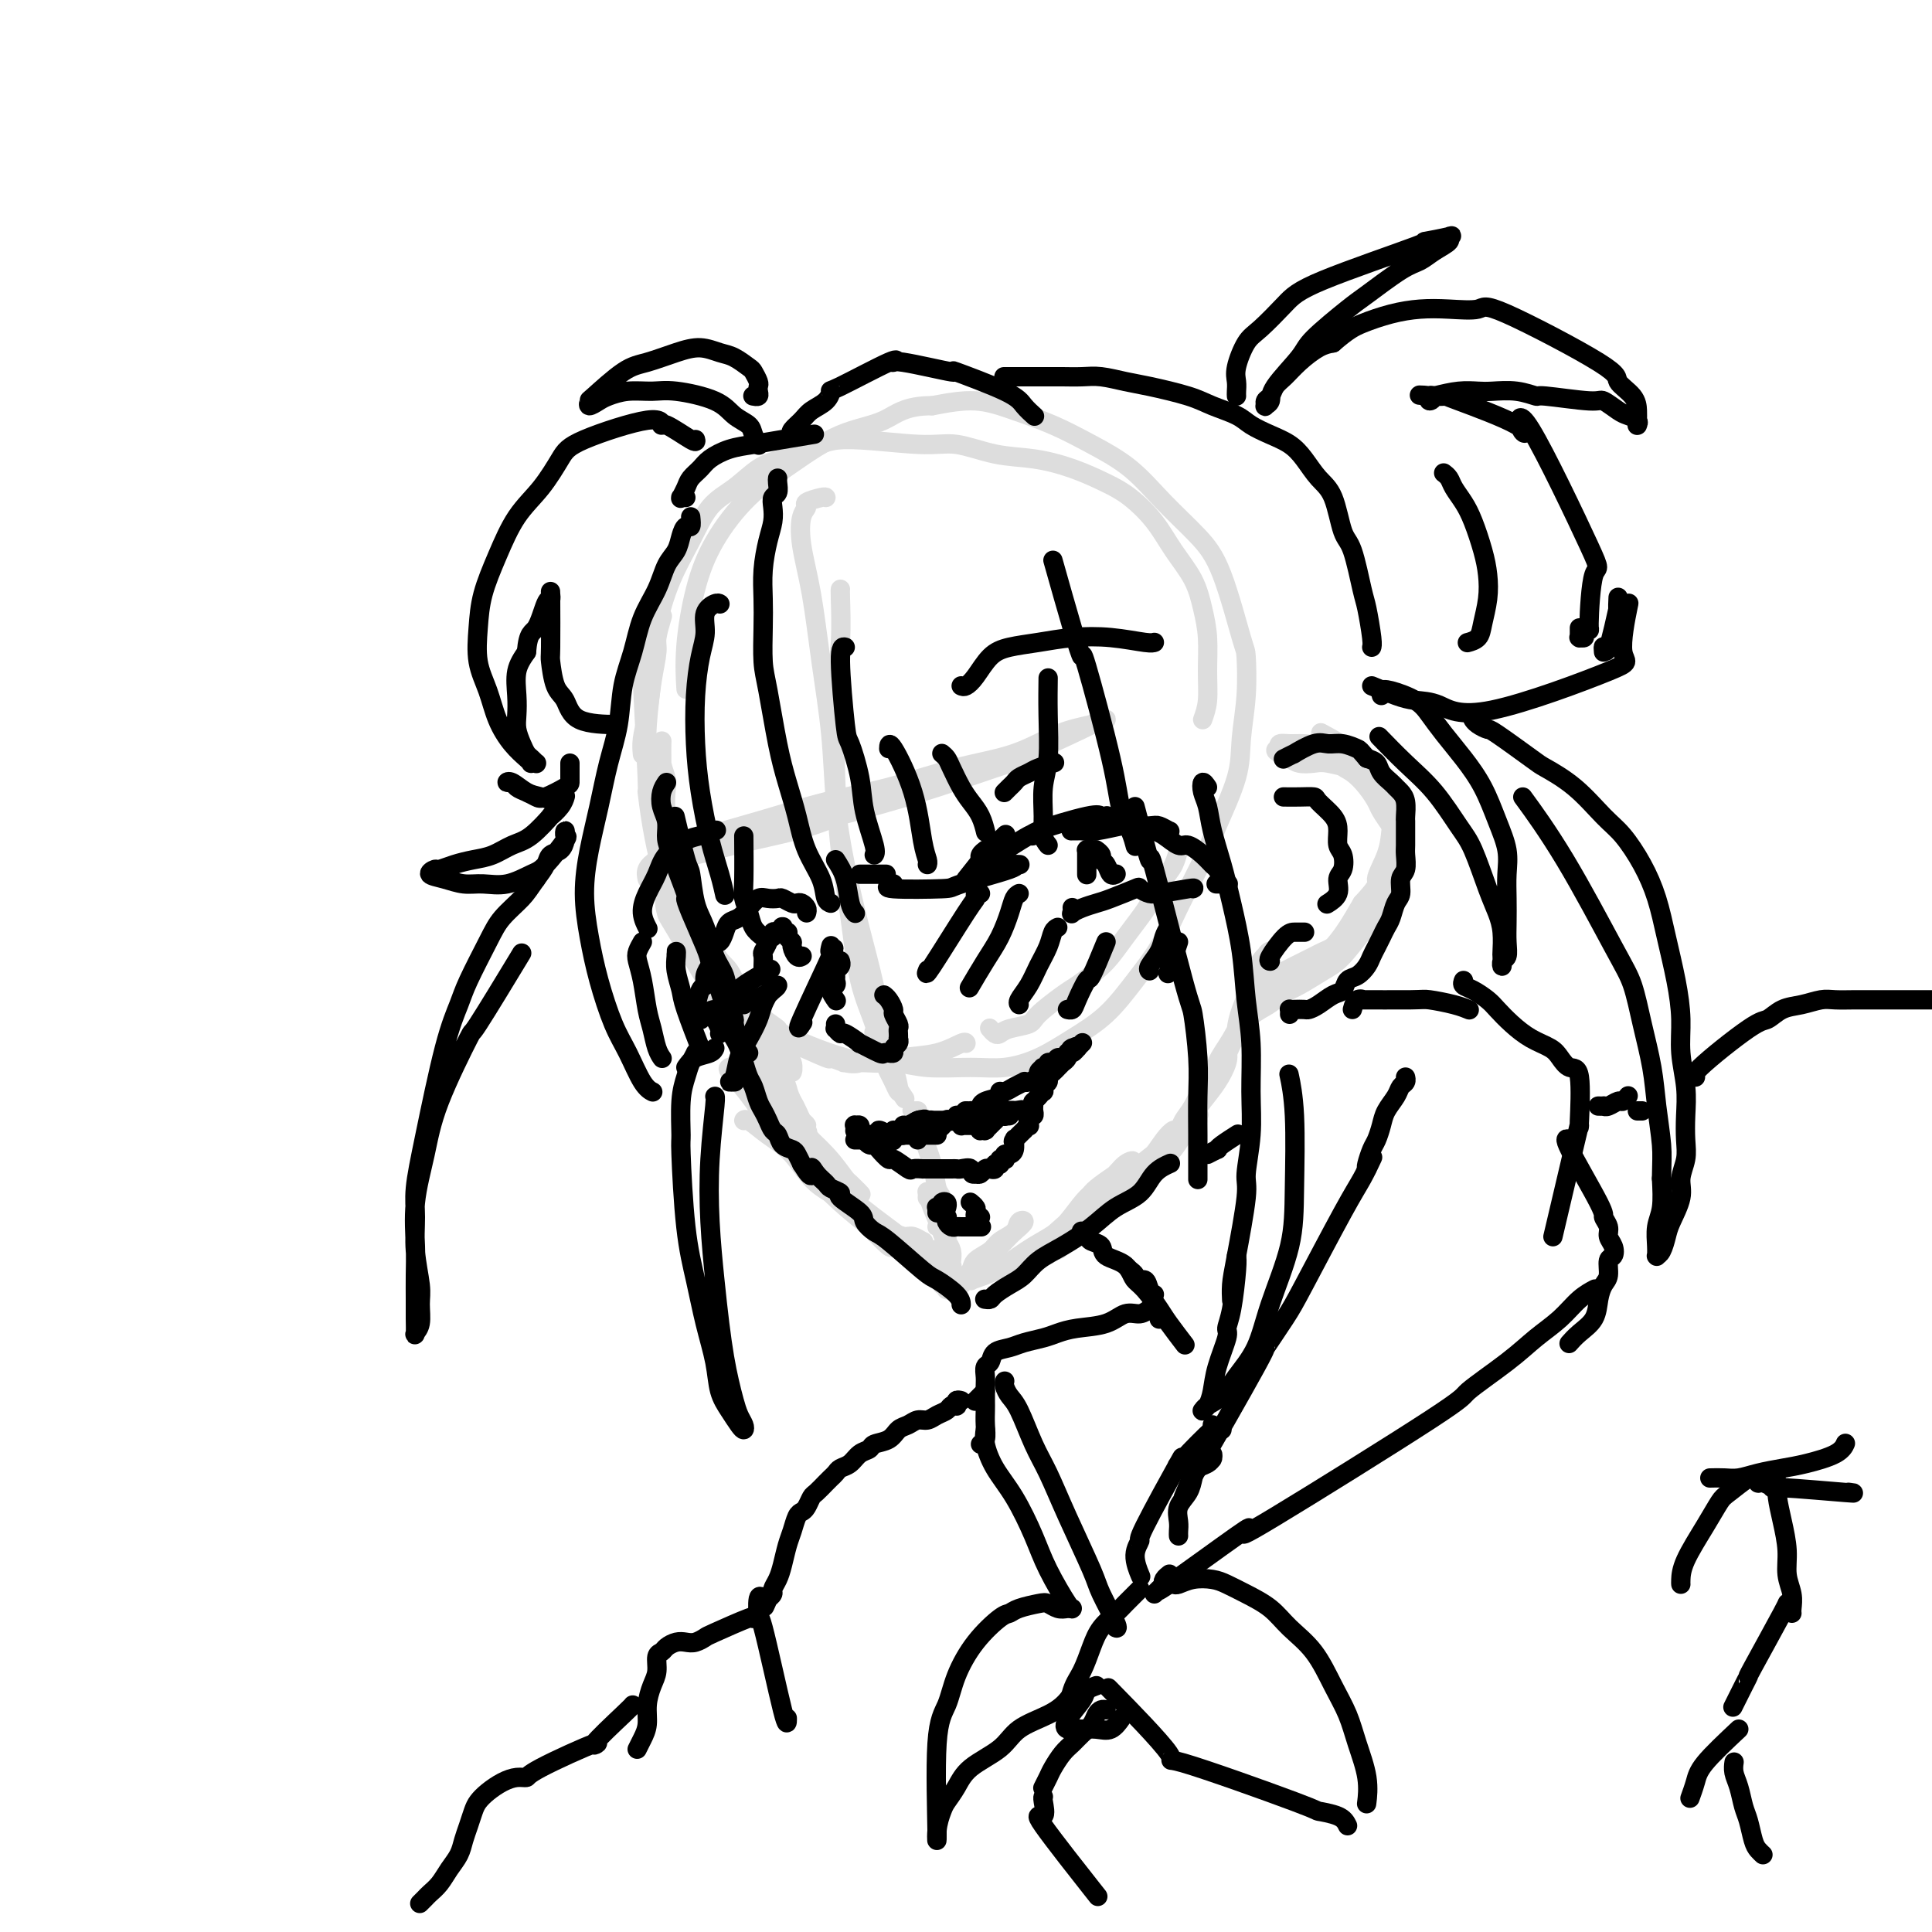 <svg viewBox='0 0 400 400' version='1.1' xmlns='http://www.w3.org/2000/svg' xmlns:xlink='http://www.w3.org/1999/xlink'><g fill='none' stroke='rgb(221,221,221)' stroke-width='4' stroke-linecap='round' stroke-linejoin='round'><path d='M137,128c0.120,-0.398 0.240,-0.796 0,0c-0.240,0.796 -0.838,2.786 -1,4c-0.162,1.214 0.114,1.653 0,3c-0.114,1.347 -0.619,3.601 -1,6c-0.381,2.399 -0.638,4.942 -1,7c-0.362,2.058 -0.828,3.631 -1,5c-0.172,1.369 -0.049,2.534 0,3c0.049,0.466 0.025,0.233 0,0'/><path d='M135,129c0.085,0.281 0.170,0.562 0,1c-0.170,0.438 -0.596,1.033 -1,2c-0.404,0.967 -0.785,2.306 -1,3c-0.215,0.694 -0.262,0.743 0,6c0.262,5.257 0.833,15.721 1,20c0.167,4.279 -0.072,2.372 0,3c0.072,0.628 0.454,3.790 1,7c0.546,3.210 1.257,6.468 2,9c0.743,2.532 1.519,4.339 2,6c0.481,1.661 0.668,3.178 1,4c0.332,0.822 0.809,0.949 1,1c0.191,0.051 0.095,0.025 0,0'/><path d='M137,159c0.003,-0.531 0.005,-1.063 0,-2c-0.005,-0.937 -0.018,-2.281 0,-3c0.018,-0.719 0.068,-0.813 0,0c-0.068,0.813 -0.254,2.532 0,4c0.254,1.468 0.947,2.687 1,4c0.053,1.313 -0.533,2.722 0,8c0.533,5.278 2.184,14.424 3,18c0.816,3.576 0.797,1.581 1,2c0.203,0.419 0.629,3.250 1,5c0.371,1.750 0.687,2.417 1,3c0.313,0.583 0.623,1.080 1,1c0.377,-0.080 0.822,-0.737 1,-1c0.178,-0.263 0.089,-0.131 0,0'/><path d='M143,182c-0.347,-1.353 -0.693,-2.707 -1,-4c-0.307,-1.293 -0.574,-2.526 -1,-3c-0.426,-0.474 -1.011,-0.190 -1,1c0.011,1.190 0.619,3.286 1,5c0.381,1.714 0.536,3.047 1,5c0.464,1.953 1.235,4.525 2,7c0.765,2.475 1.522,4.854 2,7c0.478,2.146 0.676,4.059 1,5c0.324,0.941 0.774,0.910 1,1c0.226,0.090 0.230,0.301 0,0c-0.230,-0.301 -0.693,-1.116 -1,-2c-0.307,-0.884 -0.459,-1.839 -1,-3c-0.541,-1.161 -1.471,-2.527 -2,-4c-0.529,-1.473 -0.659,-3.052 -1,-4c-0.341,-0.948 -0.895,-1.264 -1,-1c-0.105,0.264 0.239,1.109 1,2c0.761,0.891 1.937,1.829 3,3c1.063,1.171 2.011,2.576 3,4c0.989,1.424 2.018,2.866 3,4c0.982,1.134 1.918,1.959 3,3c1.082,1.041 2.310,2.298 3,3c0.690,0.702 0.844,0.850 1,1c0.156,0.150 0.316,0.302 0,0c-0.316,-0.302 -1.106,-1.057 -2,-2c-0.894,-0.943 -1.891,-2.073 -3,-3c-1.109,-0.927 -2.331,-1.651 -3,-2c-0.669,-0.349 -0.787,-0.323 -1,0c-0.213,0.323 -0.521,0.942 0,2c0.521,1.058 1.871,2.554 3,4c1.129,1.446 2.037,2.842 3,4c0.963,1.158 1.982,2.079 3,3'/><path d='M159,218c1.794,2.713 2.278,2.997 3,3c0.722,0.003 1.681,-0.274 2,0c0.319,0.274 -0.000,1.099 0,1c0.000,-0.099 0.321,-1.123 0,-2c-0.321,-0.877 -1.283,-1.607 -2,-2c-0.717,-0.393 -1.189,-0.447 -2,-1c-0.811,-0.553 -1.961,-1.603 -2,-2c-0.039,-0.397 1.031,-0.141 2,0c0.969,0.141 1.836,0.168 4,1c2.164,0.832 5.626,2.468 7,3c1.374,0.532 0.660,-0.039 1,0c0.340,0.039 1.735,0.689 3,1c1.265,0.311 2.400,0.283 3,0c0.600,-0.283 0.664,-0.822 1,-1c0.336,-0.178 0.942,0.005 1,0c0.058,-0.005 -0.432,-0.197 -1,0c-0.568,0.197 -1.212,0.785 -2,1c-0.788,0.215 -1.719,0.059 -2,0c-0.281,-0.059 0.088,-0.019 0,0c-0.088,0.019 -0.633,0.017 0,0c0.633,-0.017 2.443,-0.051 4,0c1.557,0.051 2.862,0.185 4,0c1.138,-0.185 2.109,-0.691 4,-1c1.891,-0.309 4.703,-0.423 7,-1c2.297,-0.577 4.080,-1.617 5,-2c0.920,-0.383 0.977,-0.109 1,0c0.023,0.109 0.011,0.055 0,0'/><path d='M205,213c-0.091,-0.107 -0.182,-0.213 0,0c0.182,0.213 0.636,0.747 1,1c0.364,0.253 0.636,0.226 1,0c0.364,-0.226 0.820,-0.650 2,-1c1.180,-0.350 3.085,-0.625 4,-1c0.915,-0.375 0.839,-0.851 2,-2c1.161,-1.149 3.560,-2.971 5,-4c1.440,-1.029 1.923,-1.266 3,-2c1.077,-0.734 2.749,-1.965 4,-3c1.251,-1.035 2.082,-1.873 3,-3c0.918,-1.127 1.923,-2.541 3,-4c1.077,-1.459 2.226,-2.962 3,-4c0.774,-1.038 1.174,-1.610 2,-3c0.826,-1.390 2.077,-3.600 3,-5c0.923,-1.400 1.518,-1.992 2,-3c0.482,-1.008 0.852,-2.431 1,-3c0.148,-0.569 0.074,-0.285 0,0'/><path d='M249,149c0.428,-1.185 0.857,-2.370 1,-4c0.143,-1.630 0.002,-3.705 0,-6c-0.002,-2.295 0.136,-4.812 0,-7c-0.136,-2.188 -0.545,-4.049 -1,-6c-0.455,-1.951 -0.955,-3.992 -2,-6c-1.045,-2.008 -2.636,-3.983 -4,-6c-1.364,-2.017 -2.501,-4.074 -4,-6c-1.499,-1.926 -3.360,-3.719 -5,-5c-1.640,-1.281 -3.060,-2.050 -5,-3c-1.940,-0.950 -4.399,-2.081 -7,-3c-2.601,-0.919 -5.343,-1.625 -8,-2c-2.657,-0.375 -5.230,-0.420 -8,-1c-2.770,-0.580 -5.738,-1.694 -8,-2c-2.262,-0.306 -3.819,0.195 -8,0c-4.181,-0.195 -10.988,-1.087 -15,-1c-4.012,0.087 -5.231,1.154 -7,2c-1.769,0.846 -4.090,1.473 -6,2c-1.910,0.527 -3.410,0.955 -5,2c-1.590,1.045 -3.270,2.709 -5,4c-1.730,1.291 -3.510,2.210 -5,4c-1.490,1.790 -2.690,4.450 -4,7c-1.310,2.550 -2.730,4.989 -4,8c-1.270,3.011 -2.392,6.592 -3,10c-0.608,3.408 -0.704,6.641 -1,10c-0.296,3.359 -0.794,6.842 -1,10c-0.206,3.158 -0.122,5.990 0,9c0.122,3.010 0.280,6.199 1,9c0.720,2.801 2.002,5.216 3,8c0.998,2.784 1.714,5.938 3,9c1.286,3.062 3.143,6.031 5,9'/><path d='M146,194c2.697,5.265 3.940,5.429 5,7c1.060,1.571 1.938,4.549 4,7c2.062,2.451 5.310,4.373 6,5c0.690,0.627 -1.178,-0.043 1,1c2.178,1.043 8.401,3.797 13,5c4.599,1.203 7.575,0.854 10,1c2.425,0.146 4.299,0.788 7,1c2.701,0.212 6.230,-0.005 9,0c2.770,0.005 4.781,0.233 7,0c2.219,-0.233 4.645,-0.927 7,-2c2.355,-1.073 4.638,-2.526 7,-4c2.362,-1.474 4.804,-2.970 7,-5c2.196,-2.030 4.147,-4.593 6,-7c1.853,-2.407 3.607,-4.659 5,-7c1.393,-2.341 2.425,-4.772 4,-8c1.575,-3.228 3.694,-7.251 5,-10c1.306,-2.749 1.800,-4.222 3,-7c1.200,-2.778 3.105,-6.860 4,-10c0.895,-3.140 0.778,-5.339 1,-8c0.222,-2.661 0.782,-5.784 1,-9c0.218,-3.216 0.094,-6.525 0,-8c-0.094,-1.475 -0.157,-1.118 -1,-4c-0.843,-2.882 -2.467,-9.005 -4,-13c-1.533,-3.995 -2.977,-5.864 -5,-8c-2.023,-2.136 -4.625,-4.539 -7,-7c-2.375,-2.461 -4.522,-4.979 -7,-7c-2.478,-2.021 -5.285,-3.544 -8,-5c-2.715,-1.456 -5.336,-2.844 -8,-4c-2.664,-1.156 -5.371,-2.081 -8,-3c-2.629,-0.919 -5.180,-1.834 -8,-2c-2.820,-0.166 -5.910,0.417 -9,1'/><path d='M193,84c-5.717,-0.046 -7.509,1.839 -10,3c-2.491,1.161 -5.682,1.599 -9,3c-3.318,1.401 -6.763,3.764 -10,6c-3.237,2.236 -6.265,4.344 -9,7c-2.735,2.656 -5.178,5.858 -7,9c-1.822,3.142 -3.025,6.224 -4,10c-0.975,3.776 -1.724,8.247 -2,12c-0.276,3.753 -0.079,6.786 0,8c0.079,1.214 0.039,0.607 0,0'/><path d='M171,103c-0.076,-0.090 -0.151,-0.180 -1,0c-0.849,0.180 -2.470,0.632 -3,1c-0.530,0.368 0.032,0.654 0,1c-0.032,0.346 -0.657,0.754 -1,2c-0.343,1.246 -0.405,3.332 0,6c0.405,2.668 1.277,5.919 2,10c0.723,4.081 1.299,8.992 2,14c0.701,5.008 1.528,10.114 2,15c0.472,4.886 0.587,9.554 1,14c0.413,4.446 1.122,8.671 2,13c0.878,4.329 1.923,8.764 3,13c1.077,4.236 2.184,8.275 3,12c0.816,3.725 1.341,7.138 2,10c0.659,2.862 1.452,5.174 2,7c0.548,1.826 0.849,3.167 1,4c0.151,0.833 0.150,1.160 0,1c-0.150,-0.160 -0.449,-0.805 -1,-2c-0.551,-1.195 -1.356,-2.939 -2,-5c-0.644,-2.061 -1.129,-4.441 -2,-7c-0.871,-2.559 -2.129,-5.299 -3,-9c-0.871,-3.701 -1.354,-8.362 -2,-13c-0.646,-4.638 -1.455,-9.253 -2,-14c-0.545,-4.747 -0.825,-9.626 -1,-15c-0.175,-5.374 -0.243,-11.244 0,-16c0.243,-4.756 0.797,-8.399 1,-12c0.203,-3.601 0.055,-7.162 0,-9c-0.055,-1.838 -0.016,-1.954 0,-2c0.016,-0.046 0.008,-0.023 0,0'/><path d='M134,182c-0.147,-0.660 -0.294,-1.319 0,-2c0.294,-0.681 1.028,-1.383 2,-2c0.972,-0.617 2.182,-1.150 4,-2c1.818,-0.850 4.245,-2.016 7,-3c2.755,-0.984 5.836,-1.784 10,-3c4.164,-1.216 9.409,-2.847 14,-4c4.591,-1.153 8.528,-1.828 13,-3c4.472,-1.172 9.480,-2.839 14,-4c4.520,-1.161 8.553,-1.814 12,-3c3.447,-1.186 6.308,-2.904 9,-4c2.692,-1.096 5.215,-1.568 7,-2c1.785,-0.432 2.834,-0.823 3,-1c0.166,-0.177 -0.550,-0.141 -1,0c-0.450,0.141 -0.636,0.387 -4,2c-3.364,1.613 -9.908,4.593 -13,6c-3.092,1.407 -2.732,1.241 -5,2c-2.268,0.759 -7.166,2.442 -12,4c-4.834,1.558 -9.606,2.993 -17,5c-7.394,2.007 -17.411,4.588 -23,6c-5.589,1.412 -6.749,1.655 -8,2c-1.251,0.345 -2.593,0.792 -3,1c-0.407,0.208 0.123,0.176 1,0c0.877,-0.176 2.103,-0.496 4,-1c1.897,-0.504 4.464,-1.193 8,-2c3.536,-0.807 8.041,-1.732 12,-3c3.959,-1.268 7.374,-2.880 11,-4c3.626,-1.120 7.465,-1.749 9,-2c1.535,-0.251 0.768,-0.126 0,0'/><path d='M183,216c-0.308,0.221 -0.616,0.441 -1,0c-0.384,-0.441 -0.845,-1.544 -1,-2c-0.155,-0.456 -0.006,-0.265 0,0c0.006,0.265 -0.131,0.604 0,1c0.131,0.396 0.530,0.848 1,2c0.470,1.152 1.011,3.002 2,5c0.989,1.998 2.425,4.142 3,5c0.575,0.858 0.287,0.429 0,0'/><path d='M190,230c-0.397,0.008 -0.793,0.016 -1,0c-0.207,-0.016 -0.224,-0.057 0,0c0.224,0.057 0.691,0.213 1,1c0.309,0.787 0.461,2.204 1,4c0.539,1.796 1.465,3.970 2,6c0.535,2.030 0.680,3.915 1,5c0.320,1.085 0.817,1.369 1,2c0.183,0.631 0.052,1.609 0,2c-0.052,0.391 -0.026,0.196 0,0'/><path d='M192,248c0.016,-0.365 0.033,-0.729 0,-1c-0.033,-0.271 -0.115,-0.448 0,0c0.115,0.448 0.427,1.521 1,3c0.573,1.479 1.407,3.364 2,5c0.593,1.636 0.943,3.025 1,4c0.057,0.975 -0.180,1.537 0,2c0.180,0.463 0.778,0.826 1,1c0.222,0.174 0.070,0.159 0,0c-0.070,-0.159 -0.056,-0.463 0,-1c0.056,-0.537 0.154,-1.306 0,-2c-0.154,-0.694 -0.560,-1.312 -1,-2c-0.440,-0.688 -0.913,-1.446 -1,-2c-0.087,-0.554 0.211,-0.906 0,-1c-0.211,-0.094 -0.932,0.069 -1,0c-0.068,-0.069 0.519,-0.368 1,0c0.481,0.368 0.858,1.405 1,2c0.142,0.595 0.049,0.748 0,1c-0.049,0.252 -0.054,0.604 0,1c0.054,0.396 0.169,0.838 0,1c-0.169,0.162 -0.620,0.046 -1,0c-0.380,-0.046 -0.687,-0.020 -1,0c-0.313,0.020 -0.630,0.033 -1,0c-0.370,-0.033 -0.793,-0.114 -1,0c-0.207,0.114 -0.200,0.422 0,1c0.200,0.578 0.592,1.425 1,2c0.408,0.575 0.831,0.879 1,1c0.169,0.121 0.085,0.061 0,0'/><path d='M195,266c-0.453,-1.601 -0.906,-3.201 -1,-4c-0.094,-0.799 0.170,-0.796 0,-1c-0.170,-0.204 -0.775,-0.617 -1,-1c-0.225,-0.383 -0.071,-0.738 0,-1c0.071,-0.262 0.060,-0.430 0,0c-0.060,0.430 -0.170,1.460 0,2c0.170,0.540 0.621,0.590 1,1c0.379,0.410 0.687,1.179 1,2c0.313,0.821 0.633,1.693 1,2c0.367,0.307 0.783,0.048 1,0c0.217,-0.048 0.236,0.115 0,0c-0.236,-0.115 -0.727,-0.509 -1,-1c-0.273,-0.491 -0.328,-1.077 -1,-2c-0.672,-0.923 -1.960,-2.181 -3,-3c-1.040,-0.819 -1.833,-1.200 -3,-2c-1.167,-0.800 -2.709,-2.018 -4,-3c-1.291,-0.982 -2.333,-1.728 -4,-3c-1.667,-1.272 -3.961,-3.070 -5,-4c-1.039,-0.930 -0.825,-0.993 -1,-1c-0.175,-0.007 -0.741,0.041 -1,0c-0.259,-0.041 -0.211,-0.170 0,0c0.211,0.170 0.586,0.638 2,2c1.414,1.362 3.868,3.619 6,5c2.132,1.381 3.943,1.888 5,2c1.057,0.112 1.360,-0.169 2,0c0.640,0.169 1.618,0.789 2,1c0.382,0.211 0.169,0.012 0,0c-0.169,-0.012 -0.293,0.162 -1,0c-0.707,-0.162 -1.998,-0.659 -3,-1c-1.002,-0.341 -1.715,-0.526 -3,-1c-1.285,-0.474 -3.143,-1.237 -5,-2'/><path d='M179,253c-2.462,-1.366 -2.617,-2.780 -4,-4c-1.383,-1.220 -3.993,-2.246 -6,-4c-2.007,-1.754 -3.412,-4.237 -5,-6c-1.588,-1.763 -3.360,-2.806 -5,-4c-1.640,-1.194 -3.148,-2.539 -4,-3c-0.852,-0.461 -1.047,-0.038 -1,0c0.047,0.038 0.335,-0.309 1,0c0.665,0.309 1.708,1.274 3,2c1.292,0.726 2.833,1.213 4,2c1.167,0.787 1.959,1.873 3,3c1.041,1.127 2.331,2.297 3,3c0.669,0.703 0.716,0.941 1,1c0.284,0.059 0.803,-0.062 1,0c0.197,0.062 0.070,0.306 -1,-1c-1.070,-1.306 -3.085,-4.162 -5,-7c-1.915,-2.838 -3.730,-5.659 -5,-8c-1.270,-2.341 -1.994,-4.201 -3,-7c-1.006,-2.799 -2.294,-6.536 -4,-11c-1.706,-4.464 -3.831,-9.656 -5,-13c-1.169,-3.344 -1.384,-4.839 -2,-6c-0.616,-1.161 -1.633,-1.989 -2,-2c-0.367,-0.011 -0.083,0.794 0,1c0.083,0.206 -0.035,-0.186 1,2c1.035,2.186 3.222,6.950 5,11c1.778,4.050 3.146,7.387 5,11c1.854,3.613 4.193,7.501 6,10c1.807,2.499 3.082,3.608 4,5c0.918,1.392 1.478,3.067 2,4c0.522,0.933 1.006,1.124 1,1c-0.006,-0.124 -0.503,-0.562 -1,-1'/><path d='M166,232c3.113,6.010 -0.605,-0.966 -2,-4c-1.395,-3.034 -0.466,-2.126 -2,-5c-1.534,-2.874 -5.531,-9.529 -8,-14c-2.469,-4.471 -3.408,-6.757 -5,-10c-1.592,-3.243 -3.835,-7.443 -6,-10c-2.165,-2.557 -4.250,-3.470 -5,-3c-0.750,0.470 -0.164,2.325 0,3c0.164,0.675 -0.095,0.171 4,7c4.095,6.829 12.543,20.992 16,27c3.457,6.008 1.924,3.861 2,4c0.076,0.139 1.761,2.562 4,5c2.239,2.438 5.033,4.890 7,7c1.967,2.110 3.109,3.879 4,5c0.891,1.121 1.532,1.595 2,2c0.468,0.405 0.762,0.743 1,1c0.238,0.257 0.418,0.434 0,0c-0.418,-0.434 -1.436,-1.478 -2,-2c-0.564,-0.522 -0.674,-0.522 -2,-2c-1.326,-1.478 -3.869,-4.436 -6,-7c-2.131,-2.564 -3.848,-4.736 -6,-7c-2.152,-2.264 -4.737,-4.621 -6,-6c-1.263,-1.379 -1.205,-1.779 -2,-2c-0.795,-0.221 -2.444,-0.262 -3,0c-0.556,0.262 -0.019,0.827 1,2c1.019,1.173 2.522,2.952 4,5c1.478,2.048 2.932,4.363 5,7c2.068,2.637 4.749,5.594 7,8c2.251,2.406 4.072,4.259 6,6c1.928,1.741 3.964,3.371 6,5'/><path d='M180,254c5.377,5.858 4.319,4.005 5,4c0.681,-0.005 3.100,1.840 5,3c1.900,1.160 3.280,1.635 4,2c0.720,0.365 0.781,0.619 1,1c0.219,0.381 0.596,0.891 1,1c0.404,0.109 0.837,-0.181 1,0c0.163,0.181 0.058,0.833 0,1c-0.058,0.167 -0.069,-0.152 0,0c0.069,0.152 0.218,0.774 0,1c-0.218,0.226 -0.801,0.057 -1,0c-0.199,-0.057 -0.012,-0.000 0,0c0.012,0.000 -0.152,-0.056 0,0c0.152,0.056 0.619,0.225 1,0c0.381,-0.225 0.676,-0.844 1,-1c0.324,-0.156 0.676,0.150 1,0c0.324,-0.150 0.618,-0.758 1,-1c0.382,-0.242 0.852,-0.120 1,0c0.148,0.120 -0.026,0.236 0,0c0.026,-0.236 0.252,-0.826 0,-1c-0.252,-0.174 -0.981,0.066 -1,0c-0.019,-0.066 0.671,-0.440 1,-1c0.329,-0.560 0.297,-1.306 1,-2c0.703,-0.694 2.141,-1.336 3,-2c0.859,-0.664 1.138,-1.349 2,-2c0.862,-0.651 2.307,-1.269 3,-2c0.693,-0.731 0.636,-1.574 1,-2c0.364,-0.426 1.150,-0.435 1,0c-0.150,0.435 -1.236,1.312 -2,2c-0.764,0.688 -1.206,1.185 -2,2c-0.794,0.815 -1.941,1.947 -3,3c-1.059,1.053 -2.029,2.026 -3,3'/><path d='M202,263c-2.024,1.989 -2.084,1.960 -2,2c0.084,0.040 0.311,0.148 1,0c0.689,-0.148 1.842,-0.553 3,-1c1.158,-0.447 2.323,-0.937 4,-2c1.677,-1.063 3.866,-2.697 6,-4c2.134,-1.303 4.214,-2.273 6,-4c1.786,-1.727 3.277,-4.212 5,-6c1.723,-1.788 3.679,-2.880 5,-4c1.321,-1.120 2.009,-2.269 3,-3c0.991,-0.731 2.286,-1.043 1,0c-1.286,1.043 -5.152,3.442 -7,5c-1.848,1.558 -1.678,2.274 -2,3c-0.322,0.726 -1.135,1.462 -4,4c-2.865,2.538 -7.780,6.879 -10,9c-2.220,2.121 -1.744,2.022 -2,2c-0.256,-0.022 -1.243,0.033 -1,0c0.243,-0.033 1.716,-0.154 3,-1c1.284,-0.846 2.381,-2.417 4,-4c1.619,-1.583 3.762,-3.176 6,-5c2.238,-1.824 4.573,-3.877 7,-6c2.427,-2.123 4.946,-4.316 7,-6c2.054,-1.684 3.643,-2.861 5,-4c1.357,-1.139 2.482,-2.241 3,-3c0.518,-0.759 0.430,-1.174 0,-1c-0.430,0.174 -1.200,0.935 -2,2c-0.800,1.065 -1.629,2.432 -3,4c-1.371,1.568 -3.285,3.338 -5,5c-1.715,1.662 -3.231,3.217 -5,5c-1.769,1.783 -3.791,3.795 -5,5c-1.209,1.205 -1.604,1.602 -2,2'/><path d='M221,257c-3.477,3.412 -1.170,0.941 0,0c1.170,-0.941 1.202,-0.351 2,-1c0.798,-0.649 2.363,-2.537 4,-4c1.637,-1.463 3.345,-2.500 5,-4c1.655,-1.500 3.256,-3.463 5,-5c1.744,-1.537 3.630,-2.650 5,-4c1.370,-1.350 2.226,-2.938 3,-4c0.774,-1.062 1.468,-1.599 2,-2c0.532,-0.401 0.902,-0.666 1,-1c0.098,-0.334 -0.077,-0.737 0,-1c0.077,-0.263 0.406,-0.384 0,0c-0.406,0.384 -1.546,1.275 -2,2c-0.454,0.725 -0.222,1.286 -1,2c-0.778,0.714 -2.568,1.581 -3,2c-0.432,0.419 0.492,0.392 1,0c0.508,-0.392 0.599,-1.147 1,-2c0.401,-0.853 1.113,-1.802 2,-3c0.887,-1.198 1.948,-2.645 3,-4c1.052,-1.355 2.094,-2.617 3,-4c0.906,-1.383 1.676,-2.888 2,-4c0.324,-1.112 0.200,-1.830 0,-2c-0.200,-0.170 -0.477,0.209 -1,1c-0.523,0.791 -1.290,1.993 -2,3c-0.710,1.007 -1.361,1.821 -2,3c-0.639,1.179 -1.266,2.725 -2,4c-0.734,1.275 -1.575,2.278 -2,3c-0.425,0.722 -0.433,1.163 0,1c0.433,-0.163 1.309,-0.928 2,-2c0.691,-1.072 1.197,-2.449 2,-4c0.803,-1.551 1.901,-3.275 3,-5'/><path d='M252,222c1.892,-3.189 3.121,-6.162 4,-8c0.879,-1.838 1.406,-2.540 2,-4c0.594,-1.460 1.254,-3.677 2,-5c0.746,-1.323 1.579,-1.751 2,-2c0.421,-0.249 0.432,-0.318 0,0c-0.432,0.318 -1.307,1.024 -2,2c-0.693,0.976 -1.205,2.222 -2,4c-0.795,1.778 -1.873,4.088 -3,6c-1.127,1.912 -2.302,3.425 -3,5c-0.698,1.575 -0.918,3.210 -1,4c-0.082,0.790 -0.025,0.733 0,0c0.025,-0.733 0.019,-2.144 1,-4c0.981,-1.856 2.948,-4.159 4,-6c1.052,-1.841 1.190,-3.222 2,-5c0.810,-1.778 2.292,-3.954 3,-6c0.708,-2.046 0.642,-3.962 1,-5c0.358,-1.038 1.139,-1.197 1,-1c-0.139,0.197 -1.200,0.751 -2,2c-0.800,1.249 -1.339,3.194 -2,5c-0.661,1.806 -1.442,3.474 -2,5c-0.558,1.526 -0.892,2.911 -1,4c-0.108,1.089 0.010,1.882 0,2c-0.010,0.118 -0.146,-0.438 0,-1c0.146,-0.562 0.575,-1.130 1,-2c0.425,-0.870 0.845,-2.042 1,-3c0.155,-0.958 0.044,-1.702 0,-2c-0.044,-0.298 -0.022,-0.149 0,0'/><path d='M262,204c0.064,-0.062 0.128,-0.125 0,0c-0.128,0.125 -0.449,0.437 0,0c0.449,-0.437 1.667,-1.623 2,-2c0.333,-0.377 -0.220,0.054 0,0c0.220,-0.054 1.214,-0.592 2,-1c0.786,-0.408 1.364,-0.686 2,-1c0.636,-0.314 1.329,-0.666 2,-1c0.671,-0.334 1.321,-0.652 2,-1c0.679,-0.348 1.389,-0.726 2,-1c0.611,-0.274 1.123,-0.443 2,-1c0.877,-0.557 2.119,-1.500 3,-2c0.881,-0.500 1.402,-0.557 2,-1c0.598,-0.443 1.273,-1.272 2,-2c0.727,-0.728 1.505,-1.353 2,-2c0.495,-0.647 0.707,-1.314 1,-2c0.293,-0.686 0.667,-1.390 1,-2c0.333,-0.610 0.626,-1.126 1,-2c0.374,-0.874 0.830,-2.106 1,-3c0.170,-0.894 0.053,-1.451 0,-2c-0.053,-0.549 -0.041,-1.091 0,-2c0.041,-0.909 0.111,-2.186 0,-3c-0.111,-0.814 -0.403,-1.167 -1,-2c-0.597,-0.833 -1.500,-2.147 -2,-3c-0.500,-0.853 -0.597,-1.244 -1,-2c-0.403,-0.756 -1.112,-1.877 -2,-3c-0.888,-1.123 -1.956,-2.248 -3,-3c-1.044,-0.752 -2.063,-1.130 -3,-2c-0.937,-0.870 -1.793,-2.230 -3,-3c-1.207,-0.770 -2.767,-0.949 -4,-1c-1.233,-0.051 -2.140,0.025 -3,0c-0.860,-0.025 -1.674,-0.150 -2,0c-0.326,0.150 -0.163,0.575 0,1'/><path d='M265,155c-1.492,0.182 -0.723,0.636 0,1c0.723,0.364 1.398,0.638 2,1c0.602,0.362 1.129,0.813 2,1c0.871,0.187 2.085,0.112 3,0c0.915,-0.112 1.529,-0.260 3,0c1.471,0.260 3.798,0.929 5,1c1.202,0.071 1.278,-0.456 2,0c0.722,0.456 2.091,1.894 3,3c0.909,1.106 1.360,1.878 2,3c0.640,1.122 1.471,2.594 2,4c0.529,1.406 0.757,2.747 1,4c0.243,1.253 0.503,2.418 0,5c-0.503,2.582 -1.768,6.582 -3,9c-1.232,2.418 -2.430,3.253 -4,5c-1.570,1.747 -3.511,4.407 -5,6c-1.489,1.593 -2.525,2.118 -4,3c-1.475,0.882 -3.390,2.121 -5,3c-1.610,0.879 -2.914,1.398 -4,2c-1.086,0.602 -1.954,1.287 -3,2c-1.046,0.713 -2.271,1.452 -3,2c-0.729,0.548 -0.961,0.903 -1,1c-0.039,0.097 0.117,-0.064 0,0c-0.117,0.064 -0.507,0.353 0,0c0.507,-0.353 1.910,-1.346 3,-2c1.090,-0.654 1.866,-0.967 3,-2c1.134,-1.033 2.624,-2.785 4,-4c1.376,-1.215 2.637,-1.893 4,-3c1.363,-1.107 2.829,-2.644 4,-4c1.171,-1.356 2.049,-2.530 3,-4c0.951,-1.470 1.976,-3.235 3,-5'/><path d='M282,187c4.131,-4.454 2.958,-4.090 3,-5c0.042,-0.910 1.299,-3.093 2,-5c0.701,-1.907 0.847,-3.539 1,-5c0.153,-1.461 0.313,-2.753 0,-4c-0.313,-1.247 -1.101,-2.450 -2,-4c-0.899,-1.550 -1.911,-3.446 -3,-5c-1.089,-1.554 -2.255,-2.764 -4,-4c-1.745,-1.236 -4.070,-2.496 -5,-3c-0.930,-0.504 -0.465,-0.252 0,0'/></g>
<g fill='none' stroke='rgb(0,0,0)' stroke-width='4' stroke-linecap='round' stroke-linejoin='round'><path d='M143,107c0.087,0.886 0.175,1.772 0,2c-0.175,0.228 -0.612,-0.201 -1,0c-0.388,0.201 -0.727,1.034 -1,2c-0.273,0.966 -0.482,2.066 -1,3c-0.518,0.934 -1.347,1.702 -2,3c-0.653,1.298 -1.130,3.124 -2,5c-0.870,1.876 -2.134,3.800 -3,6c-0.866,2.200 -1.334,4.675 -2,7c-0.666,2.325 -1.530,4.499 -2,7c-0.470,2.501 -0.547,5.330 -1,8c-0.453,2.670 -1.282,5.180 -2,8c-0.718,2.820 -1.326,5.951 -2,9c-0.674,3.049 -1.415,6.016 -2,9c-0.585,2.984 -1.013,5.986 -1,9c0.013,3.014 0.468,6.040 1,9c0.532,2.960 1.141,5.855 2,9c0.859,3.145 1.968,6.542 3,9c1.032,2.458 1.988,3.979 3,6c1.012,2.021 2.080,4.544 3,6c0.920,1.456 1.691,1.845 2,2c0.309,0.155 0.154,0.078 0,0'/><path d='M133,195c-0.399,0.698 -0.797,1.396 -1,2c-0.203,0.604 -0.209,1.113 0,2c0.209,0.887 0.634,2.150 1,4c0.366,1.850 0.673,4.286 1,6c0.327,1.714 0.675,2.707 1,4c0.325,1.293 0.626,2.887 1,4c0.374,1.113 0.821,1.747 1,2c0.179,0.253 0.089,0.127 0,0'/><path d='M140,198c-0.008,-0.473 -0.015,-0.947 0,-1c0.015,-0.053 0.054,0.313 0,1c-0.054,0.687 -0.199,1.695 0,3c0.199,1.305 0.744,2.906 1,4c0.256,1.094 0.223,1.679 1,4c0.777,2.321 2.365,6.377 3,8c0.635,1.623 0.318,0.811 0,0'/><path d='M147,210c0.310,0.226 0.619,0.452 1,1c0.381,0.548 0.833,1.417 1,2c0.167,0.583 0.048,0.881 0,1c-0.048,0.119 -0.024,0.060 0,0'/><path d='M142,221c0.536,-0.762 1.071,-1.524 2,-2c0.929,-0.476 2.250,-0.667 3,-1c0.750,-0.333 0.929,-0.810 1,-1c0.071,-0.190 0.036,-0.095 0,0'/><path d='M154,208c0.000,-0.417 0.000,-0.833 0,-1c0.000,-0.167 0.000,-0.083 0,0'/><path d='M161,99c-0.030,0.215 -0.060,0.430 0,1c0.060,0.570 0.209,1.494 0,2c-0.209,0.506 -0.778,0.594 -1,1c-0.222,0.406 -0.098,1.128 0,2c0.098,0.872 0.170,1.892 0,3c-0.170,1.108 -0.582,2.302 -1,4c-0.418,1.698 -0.842,3.900 -1,6c-0.158,2.100 -0.050,4.096 0,6c0.050,1.904 0.044,3.714 0,6c-0.044,2.286 -0.125,5.046 0,7c0.125,1.954 0.455,3.101 1,6c0.545,2.899 1.305,7.548 2,11c0.695,3.452 1.324,5.706 2,8c0.676,2.294 1.400,4.629 2,7c0.600,2.371 1.075,4.779 2,7c0.925,2.221 2.299,4.255 3,6c0.701,1.745 0.727,3.201 1,4c0.273,0.799 0.792,0.943 1,1c0.208,0.057 0.104,0.029 0,0'/><path d='M175,134c-0.521,-0.128 -1.042,-0.257 -1,3c0.042,3.257 0.646,9.898 1,13c0.354,3.102 0.459,2.663 1,4c0.541,1.337 1.518,4.449 2,7c0.482,2.551 0.469,4.539 1,7c0.531,2.461 1.604,5.393 2,7c0.396,1.607 0.113,1.888 0,2c-0.113,0.112 -0.057,0.056 0,0'/><path d='M173,178c0.762,1.185 1.524,2.369 2,4c0.476,1.631 0.667,3.708 1,5c0.333,1.292 0.810,1.798 1,2c0.190,0.202 0.095,0.101 0,0'/><path d='M178,181c-0.022,0.000 -0.044,0.000 1,0c1.044,0.000 3.156,0.000 4,0c0.844,0.000 0.422,0.000 0,0'/><path d='M184,155c0.022,-0.746 0.044,-1.492 1,0c0.956,1.492 2.844,5.223 4,9c1.156,3.777 1.578,7.600 2,10c0.422,2.400 0.844,3.377 1,4c0.156,0.623 0.044,0.892 0,1c-0.044,0.108 -0.022,0.054 0,0'/><path d='M195,156c0.358,0.298 0.715,0.596 1,1c0.285,0.404 0.497,0.914 1,2c0.503,1.086 1.298,2.747 2,4c0.702,1.253 1.312,2.099 2,3c0.688,0.901 1.454,1.858 2,3c0.546,1.142 0.870,2.469 1,3c0.130,0.531 0.065,0.265 0,0'/><path d='M185,183c-1.091,0.415 -2.182,0.829 0,1c2.182,0.171 7.636,0.098 10,0c2.364,-0.098 1.639,-0.222 4,-1c2.361,-0.778 7.808,-2.208 10,-3c2.192,-0.792 1.129,-0.944 1,-1c-0.129,-0.056 0.678,-0.016 1,0c0.322,0.016 0.161,0.008 0,0'/><path d='M217,175c-0.431,-0.541 -0.862,-1.082 -1,-2c-0.138,-0.918 0.015,-2.212 0,-4c-0.015,-1.788 -0.200,-4.070 0,-6c0.200,-1.930 0.786,-3.507 1,-6c0.214,-2.493 0.058,-5.902 0,-9c-0.058,-3.098 -0.016,-5.885 0,-7c0.016,-1.115 0.008,-0.557 0,0'/><path d='M218,116c1.457,5.163 2.914,10.326 4,14c1.086,3.674 1.800,5.858 2,6c0.200,0.142 -0.114,-1.758 1,2c1.114,3.758 3.658,13.176 5,19c1.342,5.824 1.483,8.056 2,10c0.517,1.944 1.408,3.600 2,5c0.592,1.400 0.883,2.543 1,3c0.117,0.457 0.058,0.229 0,0'/><path d='M235,167c1.323,5.080 2.645,10.159 3,11c0.355,0.841 -0.259,-2.557 1,2c1.259,4.557 4.390,17.071 6,23c1.610,5.929 1.699,5.275 2,7c0.301,1.725 0.813,5.829 1,9c0.187,3.171 0.050,5.411 0,8c-0.050,2.589 -0.013,5.529 0,8c0.013,2.471 0.004,4.473 0,6c-0.004,1.527 -0.001,2.579 0,3c0.001,0.421 0.001,0.210 0,0'/><path d='M250,239c0.851,-0.437 1.703,-0.874 2,-1c0.297,-0.126 0.041,0.057 0,0c-0.041,-0.057 0.133,-0.356 1,-1c0.867,-0.644 2.426,-1.635 3,-2c0.574,-0.365 0.164,-0.104 0,0c-0.164,0.104 -0.082,0.052 0,0'/><path d='M250,163c-0.397,-0.587 -0.794,-1.174 -1,-1c-0.206,0.174 -0.221,1.109 0,2c0.221,0.891 0.679,1.739 1,3c0.321,1.261 0.505,2.936 1,5c0.495,2.064 1.299,4.519 2,7c0.701,2.481 1.298,4.989 2,8c0.702,3.011 1.510,6.524 2,10c0.490,3.476 0.663,6.913 1,10c0.337,3.087 0.838,5.823 1,9c0.162,3.177 -0.016,6.797 0,10c0.016,3.203 0.225,5.991 0,9c-0.225,3.009 -0.883,6.239 -1,8c-0.117,1.761 0.309,2.052 0,5c-0.309,2.948 -1.351,8.553 -2,12c-0.649,3.447 -0.906,4.736 -1,6c-0.094,1.264 -0.027,2.504 0,3c0.027,0.496 0.013,0.248 0,0'/><path d='M256,260c0.079,0.478 0.158,0.955 0,3c-0.158,2.045 -0.553,5.656 -1,8c-0.447,2.344 -0.946,3.419 -1,4c-0.054,0.581 0.336,0.667 0,2c-0.336,1.333 -1.397,3.913 -2,6c-0.603,2.087 -0.749,3.681 -1,5c-0.251,1.319 -0.608,2.363 -1,3c-0.392,0.637 -0.819,0.868 -1,1c-0.181,0.132 -0.116,0.167 0,0c0.116,-0.167 0.284,-0.534 1,-1c0.716,-0.466 1.982,-1.030 3,-2c1.018,-0.970 1.789,-2.348 3,-4c1.211,-1.652 2.861,-3.580 4,-6c1.139,-2.420 1.766,-5.332 3,-9c1.234,-3.668 3.077,-8.090 4,-12c0.923,-3.910 0.928,-7.306 1,-12c0.072,-4.694 0.212,-10.687 0,-15c-0.212,-4.313 -0.775,-6.947 -1,-8c-0.225,-1.053 -0.113,-0.527 0,0'/><path d='M145,217c-0.447,0.466 -0.894,0.932 -1,1c-0.106,0.068 0.129,-0.261 0,0c-0.129,0.261 -0.624,1.112 -1,2c-0.376,0.888 -0.635,1.812 -1,3c-0.365,1.188 -0.838,2.639 -1,5c-0.162,2.361 -0.013,5.633 0,7c0.013,1.367 -0.109,0.829 0,4c0.109,3.171 0.448,10.053 1,15c0.552,4.947 1.317,7.961 2,11c0.683,3.039 1.286,6.103 2,9c0.714,2.897 1.540,5.628 2,8c0.460,2.372 0.555,4.384 1,6c0.445,1.616 1.241,2.834 2,4c0.759,1.166 1.483,2.280 2,3c0.517,0.720 0.829,1.047 1,1c0.171,-0.047 0.200,-0.467 0,-1c-0.200,-0.533 -0.631,-1.178 -1,-2c-0.369,-0.822 -0.676,-1.821 -1,-3c-0.324,-1.179 -0.665,-2.540 -1,-4c-0.335,-1.460 -0.665,-3.021 -1,-5c-0.335,-1.979 -0.674,-4.376 -1,-7c-0.326,-2.624 -0.637,-5.474 -1,-9c-0.363,-3.526 -0.777,-7.729 -1,-12c-0.223,-4.271 -0.256,-8.609 0,-13c0.256,-4.391 0.800,-8.836 1,-11c0.200,-2.164 0.057,-2.047 0,-2c-0.057,0.047 -0.029,0.023 0,0'/><path d='M155,218c-0.342,-0.429 -0.683,-0.858 -1,-1c-0.317,-0.142 -0.609,0.002 -1,-1c-0.391,-1.002 -0.881,-3.150 -1,-4c-0.119,-0.850 0.134,-0.401 0,-1c-0.134,-0.599 -0.655,-2.247 -1,-4c-0.345,-1.753 -0.512,-3.612 -1,-5c-0.488,-1.388 -1.295,-2.305 -2,-4c-0.705,-1.695 -1.307,-4.168 -2,-6c-0.693,-1.832 -1.479,-3.021 -2,-5c-0.521,-1.979 -0.779,-4.747 -1,-6c-0.221,-1.253 -0.406,-0.991 -1,-3c-0.594,-2.009 -1.598,-6.288 -2,-8c-0.402,-1.712 -0.201,-0.856 0,0'/><path d='M138,162c-0.392,0.576 -0.784,1.153 -1,2c-0.216,0.847 -0.257,1.966 0,3c0.257,1.034 0.811,1.985 1,3c0.189,1.015 0.013,2.095 0,3c-0.013,0.905 0.137,1.636 1,4c0.863,2.364 2.441,6.362 3,8c0.559,1.638 0.100,0.917 0,1c-0.100,0.083 0.158,0.970 1,3c0.842,2.030 2.267,5.204 3,7c0.733,1.796 0.775,2.214 1,3c0.225,0.786 0.634,1.940 1,3c0.366,1.060 0.690,2.027 1,3c0.310,0.973 0.608,1.950 1,3c0.392,1.050 0.879,2.171 1,3c0.121,0.829 -0.122,1.367 0,2c0.122,0.633 0.610,1.362 1,2c0.390,0.638 0.682,1.186 1,2c0.318,0.814 0.663,1.895 1,3c0.337,1.105 0.668,2.235 1,3c0.332,0.765 0.666,1.165 1,2c0.334,0.835 0.667,2.107 1,3c0.333,0.893 0.666,1.409 1,2c0.334,0.591 0.671,1.258 1,2c0.329,0.742 0.652,1.560 1,2c0.348,0.440 0.723,0.502 1,1c0.277,0.498 0.456,1.432 1,2c0.544,0.568 1.454,0.768 2,1c0.546,0.232 0.727,0.495 1,1c0.273,0.505 0.636,1.253 1,2'/><path d='M166,241c2.589,4.217 2.061,1.760 2,1c-0.061,-0.760 0.344,0.176 1,1c0.656,0.824 1.563,1.537 2,2c0.437,0.463 0.402,0.676 1,1c0.598,0.324 1.827,0.759 2,1c0.173,0.241 -0.709,0.287 0,1c0.709,0.713 3.009,2.093 4,3c0.991,0.907 0.672,1.340 1,2c0.328,0.660 1.303,1.545 2,2c0.697,0.455 1.115,0.479 3,2c1.885,1.521 5.237,4.537 7,6c1.763,1.463 1.936,1.371 3,2c1.064,0.629 3.017,1.977 4,3c0.983,1.023 0.995,1.721 1,2c0.005,0.279 0.002,0.140 0,0'/><path d='M204,269c-0.102,-0.017 -0.204,-0.034 0,0c0.204,0.034 0.714,0.119 1,0c0.286,-0.119 0.350,-0.443 1,-1c0.650,-0.557 1.888,-1.348 3,-2c1.112,-0.652 2.098,-1.165 3,-2c0.902,-0.835 1.719,-1.993 3,-3c1.281,-1.007 3.027,-1.862 5,-3c1.973,-1.138 4.172,-2.557 6,-4c1.828,-1.443 3.285,-2.909 5,-4c1.715,-1.091 3.686,-1.808 5,-3c1.314,-1.192 1.969,-2.859 3,-4c1.031,-1.141 2.437,-1.754 3,-2c0.563,-0.246 0.281,-0.123 0,0'/><path d='M267,210c0.015,-0.422 0.031,-0.845 0,-1c-0.031,-0.155 -0.108,-0.043 0,0c0.108,0.043 0.403,0.019 1,0c0.597,-0.019 1.498,-0.031 2,0c0.502,0.031 0.606,0.107 1,0c0.394,-0.107 1.078,-0.395 2,-1c0.922,-0.605 2.082,-1.527 3,-2c0.918,-0.473 1.594,-0.497 2,-1c0.406,-0.503 0.543,-1.486 1,-2c0.457,-0.514 1.236,-0.560 2,-1c0.764,-0.440 1.514,-1.273 2,-2c0.486,-0.727 0.708,-1.348 1,-2c0.292,-0.652 0.655,-1.333 1,-2c0.345,-0.667 0.671,-1.318 1,-2c0.329,-0.682 0.662,-1.394 1,-2c0.338,-0.606 0.683,-1.106 1,-2c0.317,-0.894 0.607,-2.183 1,-3c0.393,-0.817 0.890,-1.162 1,-2c0.110,-0.838 -0.167,-2.167 0,-3c0.167,-0.833 0.777,-1.169 1,-2c0.223,-0.831 0.060,-2.157 0,-3c-0.060,-0.843 -0.015,-1.202 0,-2c0.015,-0.798 0.001,-2.035 0,-3c-0.001,-0.965 0.011,-1.659 0,-2c-0.011,-0.341 -0.043,-0.328 0,-1c0.043,-0.672 0.162,-2.028 0,-3c-0.162,-0.972 -0.606,-1.559 -1,-2c-0.394,-0.441 -0.738,-0.734 -1,-1c-0.262,-0.266 -0.441,-0.504 -1,-1c-0.559,-0.496 -1.497,-1.249 -2,-2c-0.503,-0.751 -0.572,-1.500 -1,-2c-0.428,-0.500 -1.214,-0.750 -2,-1'/><path d='M283,157c-1.549,-1.782 -1.422,-1.738 -2,-2c-0.578,-0.262 -1.862,-0.831 -3,-1c-1.138,-0.169 -2.130,0.064 -3,0c-0.870,-0.064 -1.617,-0.423 -3,0c-1.383,0.423 -3.402,1.629 -4,2c-0.598,0.371 0.224,-0.092 0,0c-0.224,0.092 -1.492,0.741 -2,1c-0.508,0.259 -0.254,0.130 0,0'/><path d='M266,165c-0.251,-0.003 -0.502,-0.006 0,0c0.502,0.006 1.756,0.021 3,0c1.244,-0.021 2.476,-0.076 3,0c0.524,0.076 0.340,0.284 1,1c0.660,0.716 2.164,1.939 3,3c0.836,1.061 1.004,1.960 1,3c-0.004,1.040 -0.181,2.221 0,3c0.181,0.779 0.721,1.155 1,2c0.279,0.845 0.299,2.160 0,3c-0.299,0.840 -0.915,1.204 -1,2c-0.085,0.796 0.362,2.022 0,3c-0.362,0.978 -1.532,1.708 -2,2c-0.468,0.292 -0.234,0.146 0,0'/><path d='M270,193c0.093,0.000 0.185,0.000 0,0c-0.185,0.000 -0.648,0.000 -1,0c-0.352,0.000 -0.591,0.000 -1,0c-0.409,0.000 -0.986,0.000 -2,1c-1.014,1.000 -2.465,3.000 -3,4c-0.535,1.000 -0.153,1.000 0,1c0.153,0.000 0.076,0.000 0,0'/><path d='M149,125c0.051,0.036 0.102,0.071 0,0c-0.102,-0.071 -0.357,-0.249 -1,0c-0.643,0.249 -1.676,0.926 -2,2c-0.324,1.074 0.059,2.544 0,4c-0.059,1.456 -0.560,2.898 -1,5c-0.440,2.102 -0.819,4.865 -1,8c-0.181,3.135 -0.164,6.641 0,10c0.164,3.359 0.475,6.571 1,10c0.525,3.429 1.264,7.074 2,10c0.736,2.926 1.467,5.134 2,7c0.533,1.866 0.866,3.390 1,4c0.134,0.610 0.067,0.305 0,0'/><path d='M151,206c0.345,0.137 0.690,0.274 1,0c0.310,-0.274 0.583,-0.958 2,-2c1.417,-1.042 3.976,-2.440 5,-3c1.024,-0.560 0.512,-0.280 0,0'/><path d='M158,194c-0.762,-0.581 -1.525,-1.162 -2,-2c-0.475,-0.838 -0.663,-1.932 -1,-3c-0.337,-1.068 -0.822,-2.111 -1,-3c-0.178,-0.889 -0.048,-1.624 0,-4c0.048,-2.376 0.014,-6.393 0,-8c-0.014,-1.607 -0.007,-0.803 0,0'/><path d='M142,103c-0.430,0.013 -0.859,0.026 -1,0c-0.141,-0.026 0.007,-0.090 0,0c-0.007,0.090 -0.169,0.334 0,0c0.169,-0.334 0.669,-1.245 1,-2c0.331,-0.755 0.492,-1.354 1,-2c0.508,-0.646 1.365,-1.339 2,-2c0.635,-0.661 1.050,-1.291 2,-2c0.950,-0.709 2.434,-1.497 4,-2c1.566,-0.503 3.214,-0.723 5,-1c1.786,-0.277 3.712,-0.613 6,-1c2.288,-0.387 4.940,-0.825 6,-1c1.060,-0.175 0.530,-0.088 0,0'/><path d='M164,90c-0.188,-0.245 -0.375,-0.490 0,-1c0.375,-0.510 1.314,-1.284 2,-2c0.686,-0.716 1.120,-1.374 2,-2c0.880,-0.626 2.205,-1.221 3,-2c0.795,-0.779 1.061,-1.742 1,-2c-0.061,-0.258 -0.450,0.188 2,-1c2.450,-1.188 7.740,-4.010 10,-5c2.260,-0.990 1.491,-0.148 1,0c-0.491,0.148 -0.704,-0.400 2,0c2.704,0.400 8.326,1.747 10,2c1.674,0.253 -0.598,-0.587 1,0c1.598,0.587 7.068,2.601 10,4c2.932,1.399 3.328,2.184 4,3c0.672,0.816 1.621,1.662 2,2c0.379,0.338 0.190,0.169 0,0'/><path d='M208,78c0.044,0.000 0.088,0.000 0,0c-0.088,-0.000 -0.306,-0.000 0,0c0.306,0.000 1.138,0.000 2,0c0.862,-0.000 1.755,-0.001 3,0c1.245,0.001 2.843,0.003 4,0c1.157,-0.003 1.873,-0.013 3,0c1.127,0.013 2.664,0.048 4,0c1.336,-0.048 2.470,-0.179 4,0c1.530,0.179 3.456,0.667 5,1c1.544,0.333 2.705,0.512 5,1c2.295,0.488 5.723,1.286 8,2c2.277,0.714 3.404,1.346 5,2c1.596,0.654 3.662,1.332 5,2c1.338,0.668 1.947,1.326 3,2c1.053,0.674 2.551,1.362 4,2c1.449,0.638 2.849,1.225 4,2c1.151,0.775 2.051,1.739 3,3c0.949,1.261 1.946,2.821 3,4c1.054,1.179 2.166,1.978 3,4c0.834,2.022 1.390,5.266 2,7c0.610,1.734 1.274,1.957 2,4c0.726,2.043 1.515,5.907 2,8c0.485,2.093 0.666,2.417 1,4c0.334,1.583 0.821,4.426 1,6c0.179,1.574 0.051,1.878 0,2c-0.051,0.122 -0.026,0.061 0,0'/><path d='M256,82c-0.012,-0.251 -0.024,-0.501 0,-1c0.024,-0.499 0.085,-1.245 0,-2c-0.085,-0.755 -0.317,-1.517 0,-3c0.317,-1.483 1.182,-3.687 2,-5c0.818,-1.313 1.590,-1.734 3,-3c1.410,-1.266 3.458,-3.376 5,-5c1.542,-1.624 2.577,-2.761 8,-5c5.423,-2.239 15.235,-5.578 19,-7c3.765,-1.422 1.483,-0.925 2,-1c0.517,-0.075 3.832,-0.721 5,-1c1.168,-0.279 0.189,-0.191 0,0c-0.189,0.191 0.412,0.485 0,1c-0.412,0.515 -1.838,1.250 -3,2c-1.162,0.750 -2.059,1.513 -3,2c-0.941,0.487 -1.925,0.697 -4,2c-2.075,1.303 -5.239,3.700 -7,5c-1.761,1.300 -2.117,1.504 -4,3c-1.883,1.496 -5.293,4.285 -7,6c-1.707,1.715 -1.711,2.355 -3,4c-1.289,1.645 -3.863,4.294 -5,6c-1.137,1.706 -0.837,2.469 -1,3c-0.163,0.531 -0.787,0.830 -1,1c-0.213,0.170 -0.013,0.212 0,0c0.013,-0.212 -0.160,-0.678 0,-1c0.160,-0.322 0.654,-0.499 1,-1c0.346,-0.501 0.543,-1.325 1,-2c0.457,-0.675 1.174,-1.202 2,-2c0.826,-0.798 1.761,-1.869 3,-3c1.239,-1.131 2.783,-2.323 4,-3c1.217,-0.677 2.109,-0.838 3,-1'/><path d='M276,71c3.084,-2.657 4.294,-3.299 6,-4c1.706,-0.701 3.908,-1.461 6,-2c2.092,-0.539 4.075,-0.856 6,-1c1.925,-0.144 3.791,-0.114 6,0c2.209,0.114 4.760,0.312 6,0c1.240,-0.312 1.169,-1.136 6,1c4.831,2.136 14.562,7.230 19,10c4.438,2.770 3.581,3.215 4,4c0.419,0.785 2.112,1.909 3,3c0.888,1.091 0.969,2.150 1,3c0.031,0.850 0.010,1.493 0,2c-0.010,0.507 -0.009,0.879 0,1c0.009,0.121 0.026,-0.008 0,0c-0.026,0.008 -0.095,0.152 0,0c0.095,-0.152 0.352,-0.600 0,-1c-0.352,-0.400 -1.314,-0.752 -2,-1c-0.686,-0.248 -1.095,-0.391 -2,-1c-0.905,-0.609 -2.306,-1.684 -3,-2c-0.694,-0.316 -0.682,0.125 -3,0c-2.318,-0.125 -6.965,-0.818 -9,-1c-2.035,-0.182 -1.456,0.147 -2,0c-0.544,-0.147 -2.209,-0.769 -4,-1c-1.791,-0.231 -3.707,-0.072 -5,0c-1.293,0.072 -1.964,0.058 -3,0c-1.036,-0.058 -2.439,-0.159 -4,0c-1.561,0.159 -3.281,0.580 -5,1'/><path d='M297,82c-5.643,-0.232 -2.251,-0.311 -1,0c1.251,0.311 0.359,1.011 0,1c-0.359,-0.011 -0.186,-0.733 0,-1c0.186,-0.267 0.383,-0.079 1,0c0.617,0.079 1.653,0.050 2,0c0.347,-0.050 0.004,-0.123 3,1c2.996,1.123 9.332,3.440 12,5c2.668,1.560 1.667,2.364 1,1c-0.667,-1.364 -1.001,-4.896 2,0c3.001,4.896 9.336,18.218 12,24c2.664,5.782 1.657,4.022 1,6c-0.657,1.978 -0.964,7.693 -1,10c-0.036,2.307 0.201,1.206 0,1c-0.201,-0.206 -0.838,0.481 -1,1c-0.162,0.519 0.153,0.868 0,1c-0.153,0.132 -0.773,0.046 -1,0c-0.227,-0.046 -0.061,-0.051 0,0c0.061,0.051 0.016,0.157 0,0c-0.016,-0.157 -0.004,-0.578 0,-1c0.004,-0.422 0.001,-0.844 0,-1c-0.001,-0.156 -0.000,-0.044 0,0c0.000,0.044 0.000,0.022 0,0'/><path d='M299,98c-0.096,-0.071 -0.192,-0.142 0,0c0.192,0.142 0.671,0.498 1,1c0.329,0.502 0.508,1.151 1,2c0.492,0.849 1.295,1.899 2,3c0.705,1.101 1.310,2.255 2,4c0.690,1.745 1.465,4.082 2,6c0.535,1.918 0.829,3.418 1,5c0.171,1.582 0.217,3.247 0,5c-0.217,1.753 -0.697,3.594 -1,5c-0.303,1.406 -0.428,2.379 -1,3c-0.572,0.621 -1.592,0.892 -2,1c-0.408,0.108 -0.204,0.054 0,0'/><path d='M284,142c1.773,0.738 3.546,1.476 5,2c1.454,0.524 2.587,0.835 4,1c1.413,0.165 3.104,0.182 5,1c1.896,0.818 3.997,2.435 11,1c7.003,-1.435 18.908,-5.921 24,-8c5.092,-2.079 3.371,-1.752 3,-4c-0.371,-2.248 0.608,-7.071 1,-9c0.392,-1.929 0.196,-0.965 0,0'/><path d='M332,135c-0.053,-0.670 -0.105,-1.339 0,-1c0.105,0.339 0.368,1.688 1,0c0.632,-1.688 1.633,-6.411 2,-8c0.367,-1.589 0.099,-0.043 0,0c-0.099,0.043 -0.028,-1.416 0,-2c0.028,-0.584 0.014,-0.292 0,0'/><path d='M286,144c-0.094,-0.380 -0.189,-0.760 0,-1c0.189,-0.240 0.661,-0.341 2,0c1.339,0.341 3.545,1.124 5,2c1.455,0.876 2.161,1.846 3,3c0.839,1.154 1.812,2.492 3,4c1.188,1.508 2.591,3.186 4,5c1.409,1.814 2.822,3.765 4,6c1.178,2.235 2.119,4.754 3,7c0.881,2.246 1.700,4.218 2,6c0.300,1.782 0.081,3.374 0,5c-0.081,1.626 -0.026,3.285 0,5c0.026,1.715 0.021,3.484 0,5c-0.021,1.516 -0.058,2.777 0,4c0.058,1.223 0.212,2.408 0,3c-0.212,0.592 -0.788,0.592 -1,1c-0.212,0.408 -0.059,1.226 0,1c0.059,-0.226 0.025,-1.494 0,-2c-0.025,-0.506 -0.040,-0.250 0,-1c0.040,-0.750 0.137,-2.508 0,-4c-0.137,-1.492 -0.506,-2.719 -1,-4c-0.494,-1.281 -1.113,-2.616 -2,-5c-0.887,-2.384 -2.042,-5.816 -3,-8c-0.958,-2.184 -1.718,-3.118 -3,-5c-1.282,-1.882 -3.086,-4.711 -5,-7c-1.914,-2.289 -3.938,-4.039 -6,-6c-2.062,-1.961 -4.160,-4.132 -5,-5c-0.840,-0.868 -0.420,-0.434 0,0'/><path d='M305,149c-0.055,-0.081 -0.109,-0.162 0,0c0.109,0.162 0.382,0.566 1,1c0.618,0.434 1.580,0.897 2,1c0.420,0.103 0.296,-0.152 2,1c1.704,1.152 5.235,3.713 7,5c1.765,1.287 1.764,1.301 3,2c1.236,0.699 3.710,2.085 6,4c2.290,1.915 4.395,4.361 6,6c1.605,1.639 2.710,2.473 4,4c1.290,1.527 2.766,3.747 4,6c1.234,2.253 2.224,4.540 3,7c0.776,2.460 1.336,5.094 2,8c0.664,2.906 1.432,6.086 2,9c0.568,2.914 0.937,5.563 1,8c0.063,2.437 -0.178,4.661 0,7c0.178,2.339 0.775,4.793 1,7c0.225,2.207 0.076,4.167 0,6c-0.076,1.833 -0.080,3.537 0,5c0.080,1.463 0.243,2.684 0,4c-0.243,1.316 -0.891,2.727 -1,4c-0.109,1.273 0.321,2.408 0,4c-0.321,1.592 -1.392,3.642 -2,5c-0.608,1.358 -0.751,2.025 -1,3c-0.249,0.975 -0.602,2.257 -1,3c-0.398,0.743 -0.840,0.947 -1,1c-0.160,0.053 -0.039,-0.045 0,0c0.039,0.045 -0.003,0.233 0,0c0.003,-0.233 0.052,-0.887 0,-2c-0.052,-1.113 -0.206,-2.684 0,-4c0.206,-1.316 0.773,-2.376 1,-4c0.227,-1.624 0.113,-3.812 0,-6'/><path d='M344,244c0.051,-3.519 0.180,-4.818 0,-7c-0.180,-2.182 -0.668,-5.247 -1,-8c-0.332,-2.753 -0.507,-5.192 -1,-8c-0.493,-2.808 -1.303,-5.983 -2,-9c-0.697,-3.017 -1.281,-5.875 -2,-8c-0.719,-2.125 -1.574,-3.518 -4,-8c-2.426,-4.482 -6.422,-12.053 -10,-18c-3.578,-5.947 -6.736,-10.271 -8,-12c-1.264,-1.729 -0.632,-0.865 0,0'/><path d='M156,82c-0.113,-0.023 -0.225,-0.047 0,0c0.225,0.047 0.789,0.163 1,0c0.211,-0.163 0.069,-0.606 0,-1c-0.069,-0.394 -0.066,-0.739 0,-1c0.066,-0.261 0.195,-0.437 0,-1c-0.195,-0.563 -0.715,-1.514 -1,-2c-0.285,-0.486 -0.335,-0.506 -1,-1c-0.665,-0.494 -1.945,-1.460 -3,-2c-1.055,-0.540 -1.886,-0.654 -3,-1c-1.114,-0.346 -2.513,-0.926 -4,-1c-1.487,-0.074 -3.063,0.357 -5,1c-1.937,0.643 -4.233,1.497 -6,2c-1.767,0.503 -3.003,0.653 -5,2c-1.997,1.347 -4.755,3.889 -6,5c-1.245,1.111 -0.978,0.791 -1,1c-0.022,0.209 -0.334,0.946 0,1c0.334,0.054 1.313,-0.575 2,-1c0.687,-0.425 1.083,-0.645 2,-1c0.917,-0.355 2.356,-0.846 4,-1c1.644,-0.154 3.495,0.028 5,0c1.505,-0.028 2.665,-0.265 5,0c2.335,0.265 5.845,1.031 8,2c2.155,0.969 2.956,2.141 4,3c1.044,0.859 2.331,1.406 3,2c0.669,0.594 0.718,1.237 1,2c0.282,0.763 0.795,1.647 1,2c0.205,0.353 0.103,0.177 0,0'/><path d='M144,91c0.112,0.355 0.224,0.710 -1,0c-1.224,-0.710 -3.782,-2.485 -5,-3c-1.218,-0.515 -1.094,0.230 -1,0c0.094,-0.230 0.157,-1.436 -3,-1c-3.157,0.436 -9.534,2.515 -13,4c-3.466,1.485 -4.021,2.377 -5,4c-0.979,1.623 -2.381,3.979 -4,6c-1.619,2.021 -3.455,3.708 -5,6c-1.545,2.292 -2.800,5.188 -4,8c-1.200,2.812 -2.344,5.538 -3,8c-0.656,2.462 -0.822,4.658 -1,7c-0.178,2.342 -0.367,4.830 0,7c0.367,2.170 1.290,4.021 2,6c0.710,1.979 1.209,4.085 2,6c0.791,1.915 1.876,3.637 3,5c1.124,1.363 2.287,2.365 3,3c0.713,0.635 0.976,0.903 1,1c0.024,0.097 -0.193,0.023 0,0c0.193,-0.023 0.795,0.006 1,0c0.205,-0.006 0.014,-0.045 0,0c-0.014,0.045 0.150,0.175 0,0c-0.150,-0.175 -0.615,-0.654 -1,-1c-0.385,-0.346 -0.691,-0.559 -1,-1c-0.309,-0.441 -0.620,-1.111 -1,-2c-0.380,-0.889 -0.828,-1.998 -1,-3c-0.172,-1.002 -0.067,-1.897 0,-3c0.067,-1.103 0.095,-2.412 0,-4c-0.095,-1.588 -0.313,-3.454 0,-5c0.313,-1.546 1.156,-2.773 2,-4'/><path d='M109,135c0.348,-4.246 1.218,-3.862 2,-5c0.782,-1.138 1.478,-3.800 2,-5c0.522,-1.200 0.871,-0.939 1,-1c0.129,-0.061 0.037,-0.444 0,-1c-0.037,-0.556 -0.017,-1.284 0,1c0.017,2.284 0.033,7.579 0,10c-0.033,2.421 -0.116,1.969 0,3c0.116,1.031 0.432,3.544 1,5c0.568,1.456 1.389,1.854 2,3c0.611,1.146 1.011,3.039 3,4c1.989,0.961 5.568,0.989 7,1c1.432,0.011 0.716,0.006 0,0'/><path d='M118,158c0.000,0.758 0.001,1.517 0,2c-0.001,0.483 -0.002,0.691 0,1c0.002,0.309 0.009,0.721 0,1c-0.009,0.279 -0.034,0.426 -1,1c-0.966,0.574 -2.874,1.576 -4,2c-1.126,0.424 -1.469,0.272 -2,0c-0.531,-0.272 -1.251,-0.663 -2,-1c-0.749,-0.337 -1.526,-0.619 -2,-1c-0.474,-0.381 -0.644,-0.859 -1,-1c-0.356,-0.141 -0.897,0.057 -1,0c-0.103,-0.057 0.231,-0.369 1,0c0.769,0.369 1.971,1.419 3,2c1.029,0.581 1.884,0.692 3,1c1.116,0.308 2.493,0.814 3,1c0.507,0.186 0.145,0.053 0,0c-0.145,-0.053 -0.072,-0.027 0,0'/><path d='M117,165c0.046,-0.158 0.091,-0.316 0,0c-0.091,0.316 -0.320,1.106 -1,2c-0.680,0.894 -1.812,1.892 -2,2c-0.188,0.108 0.569,-0.676 0,0c-0.569,0.676 -2.462,2.811 -4,4c-1.538,1.189 -2.720,1.433 -4,2c-1.280,0.567 -2.657,1.458 -4,2c-1.343,0.542 -2.653,0.737 -4,1c-1.347,0.263 -2.731,0.595 -4,1c-1.269,0.405 -2.423,0.883 -3,1c-0.577,0.117 -0.578,-0.127 -1,0c-0.422,0.127 -1.265,0.624 -1,1c0.265,0.376 1.639,0.630 3,1c1.361,0.370 2.708,0.857 4,1c1.292,0.143 2.529,-0.057 4,0c1.471,0.057 3.175,0.370 5,0c1.825,-0.370 3.771,-1.425 5,-2c1.229,-0.575 1.741,-0.672 3,-2c1.259,-1.328 3.265,-3.887 4,-5c0.735,-1.113 0.197,-0.780 0,-1c-0.197,-0.220 -0.055,-0.994 0,-1c0.055,-0.006 0.022,0.757 0,1c-0.022,0.243 -0.032,-0.035 0,0c0.032,0.035 0.108,0.382 0,1c-0.108,0.618 -0.400,1.506 -1,2c-0.600,0.494 -1.508,0.595 -2,1c-0.492,0.405 -0.569,1.116 -1,2c-0.431,0.884 -1.215,1.942 -2,3'/><path d='M111,182c-1.398,1.952 -1.893,2.831 -3,4c-1.107,1.169 -2.826,2.629 -4,4c-1.174,1.371 -1.802,2.652 -3,5c-1.198,2.348 -2.966,5.761 -4,8c-1.034,2.239 -1.335,3.303 -2,5c-0.665,1.697 -1.696,4.026 -3,9c-1.304,4.974 -2.881,12.592 -4,18c-1.119,5.408 -1.778,8.606 -2,11c-0.222,2.394 -0.006,3.986 0,6c0.006,2.014 -0.198,4.452 0,7c0.198,2.548 0.799,5.207 1,7c0.201,1.793 0.001,2.721 0,4c-0.001,1.279 0.196,2.910 0,4c-0.196,1.090 -0.785,1.640 -1,2c-0.215,0.360 -0.057,0.529 0,0c0.057,-0.529 0.014,-1.758 0,-3c-0.014,-1.242 0.002,-2.499 0,-4c-0.002,-1.501 -0.024,-3.246 0,-5c0.024,-1.754 0.092,-3.517 0,-6c-0.092,-2.483 -0.344,-5.686 0,-9c0.344,-3.314 1.285,-6.740 2,-10c0.715,-3.260 1.205,-6.354 3,-11c1.795,-4.646 4.893,-10.843 6,-13c1.107,-2.157 0.221,-0.273 2,-3c1.779,-2.727 6.223,-10.065 8,-13c1.777,-2.935 0.889,-1.468 0,0'/><path d='M203,178c-0.008,-0.022 -0.016,-0.045 0,0c0.016,0.045 0.056,0.156 0,0c-0.056,-0.156 -0.207,-0.581 0,-1c0.207,-0.419 0.774,-0.834 1,-1c0.226,-0.166 0.113,-0.083 0,0'/><path d='M200,182c1.592,-2.014 3.183,-4.029 4,-5c0.817,-0.971 0.858,-0.900 1,-1c0.142,-0.100 0.384,-0.373 1,-1c0.616,-0.627 1.604,-1.608 2,-2c0.396,-0.392 0.198,-0.196 0,0'/><path d='M203,180c0.144,-0.033 0.288,-0.066 0,0c-0.288,0.066 -1.008,0.232 -1,0c0.008,-0.232 0.743,-0.862 1,-1c0.257,-0.138 0.037,0.214 2,-1c1.963,-1.214 6.108,-3.996 8,-5c1.892,-1.004 1.530,-0.230 1,0c-0.530,0.230 -1.227,-0.083 1,-1c2.227,-0.917 7.378,-2.439 10,-3c2.622,-0.561 2.713,-0.162 3,0c0.287,0.162 0.768,0.086 1,0c0.232,-0.086 0.213,-0.181 0,0c-0.213,0.181 -0.620,0.637 -1,1c-0.380,0.363 -0.732,0.633 -1,1c-0.268,0.367 -0.452,0.830 -1,1c-0.548,0.170 -1.462,0.045 -2,0c-0.538,-0.045 -0.702,-0.011 -1,0c-0.298,0.011 -0.731,-0.001 -1,0c-0.269,0.001 -0.373,0.014 0,0c0.373,-0.014 1.224,-0.056 2,0c0.776,0.056 1.478,0.210 3,0c1.522,-0.210 3.865,-0.785 5,-1c1.135,-0.215 1.061,-0.072 2,0c0.939,0.072 2.890,0.072 4,0c1.110,-0.072 1.380,-0.215 2,0c0.620,0.215 1.589,0.790 2,1c0.411,0.210 0.265,0.056 0,0c-0.265,-0.056 -0.648,-0.015 -1,0c-0.352,0.015 -0.672,0.004 -1,0c-0.328,-0.004 -0.664,-0.002 -1,0'/><path d='M239,172c-0.443,0.007 -0.051,0.025 0,0c0.051,-0.025 -0.240,-0.092 0,0c0.240,0.092 1.010,0.343 2,1c0.990,0.657 2.201,1.719 3,2c0.799,0.281 1.185,-0.219 2,0c0.815,0.219 2.060,1.159 3,2c0.940,0.841 1.576,1.584 2,2c0.424,0.416 0.638,0.504 1,1c0.362,0.496 0.874,1.401 1,2c0.126,0.599 -0.135,0.893 0,1c0.135,0.107 0.665,0.029 1,0c0.335,-0.029 0.475,-0.008 0,0c-0.475,0.008 -1.564,0.002 -2,0c-0.436,-0.002 -0.218,-0.001 0,0'/><path d='M247,184c0.230,-0.115 0.460,-0.230 -1,0c-1.460,0.230 -4.611,0.806 -6,1c-1.389,0.194 -1.016,0.006 -1,0c0.016,-0.006 -0.327,0.169 -1,0c-0.673,-0.169 -1.678,-0.684 -2,-1c-0.322,-0.316 0.040,-0.435 -1,0c-1.040,0.435 -3.480,1.424 -5,2c-1.520,0.576 -2.120,0.739 -3,1c-0.880,0.261 -2.040,0.620 -3,1c-0.960,0.380 -1.721,0.781 -2,1c-0.279,0.219 -0.075,0.254 0,0c0.075,-0.254 0.020,-0.799 0,-1c-0.020,-0.201 -0.006,-0.057 0,0c0.006,0.057 0.003,0.029 0,0'/><path d='M225,181c0.000,0.089 0.000,0.177 0,0c-0.000,-0.177 -0.000,-0.621 0,-1c0.000,-0.379 0.000,-0.694 0,-1c-0.000,-0.306 -0.000,-0.604 0,-1c0.000,-0.396 0.000,-0.891 0,-1c-0.000,-0.109 -0.001,0.167 0,0c0.001,-0.167 0.003,-0.777 0,-1c-0.003,-0.223 -0.011,-0.060 0,0c0.011,0.060 0.042,0.016 0,0c-0.042,-0.016 -0.156,-0.005 0,0c0.156,0.005 0.582,0.004 1,0c0.418,-0.004 0.829,-0.012 1,0c0.171,0.012 0.101,0.043 0,0c-0.101,-0.043 -0.235,-0.162 0,0c0.235,0.162 0.837,0.604 1,1c0.163,0.396 -0.114,0.747 0,1c0.114,0.253 0.619,0.407 1,1c0.381,0.593 0.638,1.623 1,2c0.362,0.377 0.829,0.101 1,0c0.171,-0.101 0.046,-0.027 0,0c-0.046,0.027 -0.013,0.008 0,0c0.013,-0.008 0.007,-0.004 0,0'/><path d='M208,164c0.023,-0.024 0.047,-0.048 0,0c-0.047,0.048 -0.164,0.167 0,0c0.164,-0.167 0.609,-0.622 1,-1c0.391,-0.378 0.729,-0.679 1,-1c0.271,-0.321 0.476,-0.661 1,-1c0.524,-0.339 1.367,-0.679 2,-1c0.633,-0.321 1.055,-0.625 2,-1c0.945,-0.375 2.413,-0.821 3,-1c0.587,-0.179 0.294,-0.089 0,0'/><path d='M199,142c0.265,0.120 0.529,0.239 1,0c0.471,-0.239 1.148,-0.838 2,-2c0.852,-1.162 1.880,-2.887 3,-4c1.120,-1.113 2.331,-1.615 4,-2c1.669,-0.385 3.796,-0.653 6,-1c2.204,-0.347 4.486,-0.773 7,-1c2.514,-0.227 5.262,-0.257 8,0c2.738,0.257 5.468,0.800 7,1c1.532,0.200 1.866,0.057 2,0c0.134,-0.057 0.067,-0.029 0,0'/><path d='M134,192c0.130,0.244 0.259,0.488 0,0c-0.259,-0.488 -0.908,-1.707 -1,-3c-0.092,-1.293 0.372,-2.661 1,-4c0.628,-1.339 1.419,-2.650 2,-4c0.581,-1.350 0.951,-2.740 2,-4c1.049,-1.260 2.776,-2.389 4,-3c1.224,-0.611 1.945,-0.703 3,-1c1.055,-0.297 2.444,-0.799 3,-1c0.556,-0.201 0.278,-0.100 0,0'/><path d='M167,189c0.087,-0.312 0.174,-0.623 0,-1c-0.174,-0.377 -0.609,-0.819 -1,-1c-0.391,-0.181 -0.738,-0.101 -1,0c-0.262,0.101 -0.440,0.222 -1,0c-0.560,-0.222 -1.501,-0.786 -2,-1c-0.499,-0.214 -0.556,-0.079 -1,0c-0.444,0.079 -1.274,0.100 -2,0c-0.726,-0.100 -1.346,-0.323 -2,0c-0.654,0.323 -1.341,1.190 -2,2c-0.659,0.810 -1.291,1.562 -2,2c-0.709,0.438 -1.497,0.562 -2,1c-0.503,0.438 -0.723,1.190 -1,2c-0.277,0.810 -0.613,1.680 -1,2c-0.387,0.320 -0.825,0.092 -1,0c-0.175,-0.092 -0.088,-0.046 0,0'/><path d='M147,200c0.119,-0.166 0.238,-0.332 0,0c-0.238,0.332 -0.834,1.161 -1,2c-0.166,0.839 0.098,1.688 0,2c-0.098,0.312 -0.558,0.087 -1,1c-0.442,0.913 -0.864,2.963 -1,4c-0.136,1.037 0.016,1.063 0,1c-0.016,-0.063 -0.201,-0.213 0,0c0.201,0.213 0.786,0.789 1,1c0.214,0.211 0.057,0.057 0,0c-0.057,-0.057 -0.013,-0.018 0,0c0.013,0.018 -0.006,0.015 0,0c0.006,-0.015 0.036,-0.042 0,0c-0.036,0.042 -0.137,0.152 0,0c0.137,-0.152 0.514,-0.564 1,-1c0.486,-0.436 1.083,-0.894 2,-1c0.917,-0.106 2.155,0.140 3,0c0.845,-0.140 1.298,-0.664 2,-1c0.702,-0.336 1.652,-0.482 3,-1c1.348,-0.518 3.094,-1.409 4,-2c0.906,-0.591 0.973,-0.883 1,-1c0.027,-0.117 0.013,-0.058 0,0'/><path d='M158,202c-0.001,0.098 -0.001,0.196 0,0c0.001,-0.196 0.004,-0.686 0,-1c-0.004,-0.314 -0.016,-0.452 0,-1c0.016,-0.548 0.061,-1.505 0,-2c-0.061,-0.495 -0.228,-0.529 0,-1c0.228,-0.471 0.850,-1.380 1,-2c0.150,-0.620 -0.171,-0.950 0,-1c0.171,-0.050 0.834,0.179 1,0c0.166,-0.179 -0.166,-0.766 0,-1c0.166,-0.234 0.829,-0.115 1,0c0.171,0.115 -0.151,0.226 0,0c0.151,-0.226 0.776,-0.789 1,-1c0.224,-0.211 0.046,-0.072 0,0c-0.046,0.072 0.039,0.075 0,0c-0.039,-0.075 -0.203,-0.227 0,0c0.203,0.227 0.772,0.833 1,1c0.228,0.167 0.117,-0.105 0,0c-0.117,0.105 -0.238,0.589 0,1c0.238,0.411 0.834,0.751 1,1c0.166,0.249 -0.099,0.406 0,1c0.099,0.594 0.563,1.623 1,2c0.437,0.377 0.849,0.101 1,0c0.151,-0.101 0.043,-0.029 0,0c-0.043,0.029 -0.022,0.014 0,0'/><path d='M174,199c-0.031,-0.089 -0.061,-0.179 0,0c0.061,0.179 0.214,0.626 0,1c-0.214,0.374 -0.794,0.676 -1,1c-0.206,0.324 -0.037,0.668 0,1c0.037,0.332 -0.056,0.650 0,1c0.056,0.350 0.263,0.733 0,1c-0.263,0.267 -0.994,0.418 -1,1c-0.006,0.582 0.713,1.595 1,2c0.287,0.405 0.144,0.203 0,0'/><path d='M173,212c0.029,0.458 0.059,0.915 0,1c-0.059,0.085 -0.205,-0.204 0,0c0.205,0.204 0.763,0.899 1,1c0.237,0.101 0.153,-0.394 1,0c0.847,0.394 2.623,1.675 3,2c0.377,0.325 -0.646,-0.305 0,0c0.646,0.305 2.962,1.547 4,2c1.038,0.453 0.799,0.118 1,0c0.201,-0.118 0.842,-0.020 1,0c0.158,0.020 -0.168,-0.037 0,0c0.168,0.037 0.830,0.168 1,0c0.170,-0.168 -0.150,-0.636 0,-1c0.150,-0.364 0.772,-0.622 1,-1c0.228,-0.378 0.062,-0.874 0,-1c-0.062,-0.126 -0.021,0.117 0,0c0.021,-0.117 0.020,-0.594 0,-1c-0.020,-0.406 -0.061,-0.742 0,-1c0.061,-0.258 0.223,-0.437 0,-1c-0.223,-0.563 -0.830,-1.510 -1,-2c-0.170,-0.490 0.099,-0.523 0,-1c-0.099,-0.477 -0.565,-1.398 -1,-2c-0.435,-0.602 -0.839,-0.886 -1,-1c-0.161,-0.114 -0.081,-0.057 0,0'/><path d='M177,234c-0.008,0.115 -0.016,0.231 0,0c0.016,-0.231 0.057,-0.808 0,-1c-0.057,-0.192 -0.211,-0.000 0,0c0.211,0.000 0.788,-0.192 1,0c0.212,0.192 0.061,0.769 0,1c-0.061,0.231 -0.030,0.115 0,0'/><path d='M180,235c-0.089,0.028 -0.179,0.056 0,0c0.179,-0.056 0.626,-0.196 1,0c0.374,0.196 0.675,0.728 1,1c0.325,0.272 0.676,0.283 1,0c0.324,-0.283 0.623,-0.859 1,-1c0.377,-0.141 0.832,0.154 1,0c0.168,-0.154 0.048,-0.758 0,-1c-0.048,-0.242 -0.024,-0.121 0,0'/><path d='M186,234c-0.201,0.111 -0.401,0.222 0,0c0.401,-0.222 1.404,-0.777 2,-1c0.596,-0.223 0.783,-0.112 1,0c0.217,0.112 0.462,0.226 1,0c0.538,-0.226 1.369,-0.793 2,-1c0.631,-0.207 1.062,-0.054 1,0c-0.062,0.054 -0.615,0.011 0,0c0.615,-0.011 2.399,0.011 3,0c0.601,-0.011 0.017,-0.055 0,0c-0.017,0.055 0.531,0.211 1,0c0.469,-0.211 0.857,-0.788 1,-1c0.143,-0.212 0.041,-0.061 0,0c-0.041,0.061 -0.020,0.030 0,0'/><path d='M200,230c0.032,0.001 0.064,0.001 0,0c-0.064,-0.001 -0.224,-0.004 0,0c0.224,0.004 0.830,0.016 1,0c0.170,-0.016 -0.097,-0.060 0,0c0.097,0.060 0.559,0.224 1,0c0.441,-0.224 0.860,-0.834 1,-1c0.140,-0.166 0.001,0.114 0,0c-0.001,-0.114 0.135,-0.622 1,-1c0.865,-0.378 2.460,-0.627 3,-1c0.540,-0.373 0.025,-0.871 0,-1c-0.025,-0.129 0.440,0.110 1,0c0.560,-0.110 1.216,-0.568 2,-1c0.784,-0.432 1.698,-0.836 2,-1c0.302,-0.164 -0.006,-0.086 0,0c0.006,0.086 0.328,0.181 1,0c0.672,-0.181 1.696,-0.637 2,-1c0.304,-0.363 -0.111,-0.632 0,-1c0.111,-0.368 0.747,-0.835 1,-1c0.253,-0.165 0.123,-0.029 0,0c-0.123,0.029 -0.240,-0.049 0,0c0.240,0.049 0.838,0.224 1,0c0.162,-0.224 -0.110,-0.848 0,-1c0.110,-0.152 0.604,0.169 1,0c0.396,-0.169 0.694,-0.829 1,-1c0.306,-0.171 0.621,0.146 1,0c0.379,-0.146 0.823,-0.756 1,-1c0.177,-0.244 0.089,-0.122 0,0'/><path d='M221,218c3.471,-2.083 1.648,-1.290 1,-1c-0.648,0.290 -0.122,0.079 0,0c0.122,-0.079 -0.160,-0.025 0,0c0.160,0.025 0.761,0.021 1,0c0.239,-0.021 0.117,-0.058 0,0c-0.117,0.058 -0.227,0.212 0,0c0.227,-0.212 0.793,-0.788 1,-1c0.207,-0.212 0.057,-0.058 0,0c-0.057,0.058 -0.019,0.020 0,0c0.019,-0.020 0.020,-0.020 0,0c-0.020,0.020 -0.061,0.062 0,0c0.061,-0.062 0.222,-0.228 0,0c-0.222,0.228 -0.829,0.848 -1,1c-0.171,0.152 0.094,-0.166 0,0c-0.094,0.166 -0.546,0.814 -1,1c-0.454,0.186 -0.909,-0.091 -1,0c-0.091,0.091 0.183,0.549 0,1c-0.183,0.451 -0.824,0.894 -1,1c-0.176,0.106 0.111,-0.126 0,0c-0.111,0.126 -0.622,0.611 -1,1c-0.378,0.389 -0.623,0.683 -1,1c-0.377,0.317 -0.885,0.658 -1,1c-0.115,0.342 0.162,0.684 0,1c-0.162,0.316 -0.762,0.607 -1,1c-0.238,0.393 -0.115,0.889 0,1c0.115,0.111 0.223,-0.162 0,0c-0.223,0.162 -0.778,0.761 -1,1c-0.222,0.239 -0.111,0.120 0,0'/><path d='M215,227c-1.618,1.885 -1.165,1.098 -1,1c0.165,-0.098 0.040,0.493 0,1c-0.040,0.507 0.003,0.928 0,1c-0.003,0.072 -0.052,-0.206 0,0c0.052,0.206 0.206,0.897 0,1c-0.206,0.103 -0.771,-0.381 -1,0c-0.229,0.381 -0.121,1.626 0,2c0.121,0.374 0.257,-0.124 0,0c-0.257,0.124 -0.906,0.869 -1,1c-0.094,0.131 0.368,-0.351 0,0c-0.368,0.351 -1.565,1.534 -2,2c-0.435,0.466 -0.106,0.215 0,0c0.106,-0.215 -0.010,-0.394 0,0c0.010,0.394 0.147,1.360 0,2c-0.147,0.640 -0.579,0.955 -1,1c-0.421,0.045 -0.831,-0.180 -1,0c-0.169,0.180 -0.098,0.766 0,1c0.098,0.234 0.224,0.115 0,0c-0.224,-0.115 -0.796,-0.228 -1,0c-0.204,0.228 -0.040,0.797 0,1c0.040,0.203 -0.045,0.041 0,0c0.045,-0.041 0.219,0.041 0,0c-0.219,-0.041 -0.832,-0.203 -1,0c-0.168,0.203 0.110,0.773 0,1c-0.110,0.227 -0.607,0.112 -1,0c-0.393,-0.112 -0.683,-0.223 -1,0c-0.317,0.223 -0.662,0.778 -1,1c-0.338,0.222 -0.669,0.111 -1,0'/><path d='M202,243c-1.202,0.392 -0.707,-0.627 -1,-1c-0.293,-0.373 -1.374,-0.100 -2,0c-0.626,0.100 -0.796,0.027 -1,0c-0.204,-0.027 -0.441,-0.007 -1,0c-0.559,0.007 -1.440,0.002 -2,0c-0.560,-0.002 -0.798,-0.001 -1,0c-0.202,0.001 -0.366,0.002 -1,0c-0.634,-0.002 -1.736,-0.009 -2,0c-0.264,0.009 0.309,0.032 0,0c-0.309,-0.032 -1.501,-0.120 -2,0c-0.499,0.120 -0.305,0.449 -1,0c-0.695,-0.449 -2.280,-1.674 -3,-2c-0.720,-0.326 -0.575,0.249 -1,0c-0.425,-0.249 -1.419,-1.321 -2,-2c-0.581,-0.679 -0.748,-0.967 -1,-1c-0.252,-0.033 -0.588,0.187 -1,0c-0.412,-0.187 -0.900,-0.782 -1,-1c-0.100,-0.218 0.186,-0.058 0,0c-0.186,0.058 -0.845,0.016 -1,0c-0.155,-0.016 0.195,-0.005 0,0c-0.195,0.005 -0.935,0.005 -1,0c-0.065,-0.005 0.547,-0.015 1,0c0.453,0.015 0.749,0.057 1,0c0.251,-0.057 0.459,-0.211 1,0c0.541,0.211 1.415,0.788 2,1c0.585,0.212 0.881,0.061 1,0c0.119,-0.061 0.059,-0.030 0,0'/><path d='M181,235c0.483,0.144 0.967,0.287 1,0c0.033,-0.287 -0.383,-1.005 0,-1c0.383,0.005 1.567,0.733 2,1c0.433,0.267 0.117,0.072 0,0c-0.117,-0.072 -0.033,-0.019 0,0c0.033,0.019 0.016,0.006 0,0c-0.016,-0.006 -0.030,-0.006 0,0c0.030,0.006 0.106,0.017 0,0c-0.106,-0.017 -0.392,-0.061 0,0c0.392,0.061 1.464,0.227 2,0c0.536,-0.227 0.537,-0.845 1,-1c0.463,-0.155 1.388,0.155 2,0c0.612,-0.155 0.911,-0.773 1,-1c0.089,-0.227 -0.031,-0.062 0,0c0.031,0.062 0.215,0.020 0,0c-0.215,-0.020 -0.828,-0.020 -1,0c-0.172,0.020 0.098,0.059 0,0c-0.098,-0.059 -0.563,-0.216 -1,0c-0.437,0.216 -0.847,0.805 -1,1c-0.153,0.195 -0.048,-0.004 0,0c0.048,0.004 0.041,0.211 0,0c-0.041,-0.211 -0.116,-0.841 0,-1c0.116,-0.159 0.423,0.154 1,0c0.577,-0.154 1.422,-0.773 2,-1c0.578,-0.227 0.887,-0.061 1,0c0.113,0.061 0.030,0.016 0,0c-0.030,-0.016 -0.009,-0.005 0,0c0.009,0.005 0.004,0.002 0,0'/><path d='M191,232c1.352,-0.507 -0.269,-0.276 -1,0c-0.731,0.276 -0.572,0.597 -1,1c-0.428,0.403 -1.444,0.889 -2,1c-0.556,0.111 -0.653,-0.151 -1,0c-0.347,0.151 -0.946,0.716 -1,1c-0.054,0.284 0.435,0.287 1,0c0.565,-0.287 1.206,-0.862 2,-1c0.794,-0.138 1.740,0.163 2,0c0.260,-0.163 -0.167,-0.791 0,-1c0.167,-0.209 0.928,-0.001 1,0c0.072,0.001 -0.545,-0.207 -1,0c-0.455,0.207 -0.750,0.827 -1,1c-0.250,0.173 -0.456,-0.101 -1,0c-0.544,0.101 -1.425,0.578 -2,1c-0.575,0.422 -0.845,0.788 -1,1c-0.155,0.212 -0.197,0.268 0,0c0.197,-0.268 0.631,-0.860 1,-1c0.369,-0.140 0.673,0.173 1,0c0.327,-0.173 0.677,-0.832 1,-1c0.323,-0.168 0.619,0.155 1,0c0.381,-0.155 0.845,-0.787 1,-1c0.155,-0.213 -0.001,-0.005 0,0c0.001,0.005 0.159,-0.191 0,0c-0.159,0.191 -0.635,0.769 -1,1c-0.365,0.231 -0.620,0.114 -1,0c-0.380,-0.114 -0.885,-0.227 -1,0c-0.115,0.227 0.161,0.792 0,1c-0.161,0.208 -0.760,0.059 -1,0c-0.240,-0.059 -0.120,-0.030 0,0'/><path d='M186,235c-0.776,0.464 -0.215,0.124 0,0c0.215,-0.124 0.085,-0.033 0,0c-0.085,0.033 -0.125,0.009 0,0c0.125,-0.009 0.415,-0.002 1,0c0.585,0.002 1.466,0.001 2,0c0.534,-0.001 0.721,-0.000 1,0c0.279,0.000 0.649,0.000 1,0c0.351,-0.000 0.682,-0.000 1,0c0.318,0.000 0.624,0.000 1,0c0.376,-0.000 0.822,-0.000 1,0c0.178,0.000 0.089,0.000 0,0'/><path d='M191,233c-0.006,0.113 -0.013,0.226 0,0c0.013,-0.226 0.045,-0.793 0,-1c-0.045,-0.207 -0.168,-0.056 0,0c0.168,0.056 0.626,0.015 1,0c0.374,-0.015 0.665,-0.004 1,0c0.335,0.004 0.716,-0.000 1,0c0.284,0.000 0.472,0.004 1,0c0.528,-0.004 1.394,-0.015 2,0c0.606,0.015 0.950,0.057 1,0c0.050,-0.057 -0.194,-0.211 0,0c0.194,0.211 0.825,0.789 1,1c0.175,0.211 -0.107,0.056 0,0c0.107,-0.056 0.603,-0.011 1,0c0.397,0.011 0.694,-0.011 1,0c0.306,0.011 0.622,0.056 1,0c0.378,-0.056 0.820,-0.211 1,0c0.180,0.211 0.100,0.790 0,1c-0.100,0.210 -0.219,0.053 0,0c0.219,-0.053 0.777,-0.000 1,0c0.223,0.000 0.111,-0.051 0,0c-0.111,0.051 -0.222,0.206 0,0c0.222,-0.206 0.777,-0.772 1,-1c0.223,-0.228 0.115,-0.117 0,0c-0.115,0.117 -0.237,0.241 0,0c0.237,-0.241 0.833,-0.848 1,-1c0.167,-0.152 -0.096,0.152 0,0c0.096,-0.152 0.551,-0.759 1,-1c0.449,-0.241 0.891,-0.117 1,0c0.109,0.117 -0.115,0.227 0,0c0.115,-0.227 0.569,-0.792 1,-1c0.431,-0.208 0.837,-0.059 1,0c0.163,0.059 0.081,0.030 0,0'/><path d='M210,230c2.940,-0.464 0.792,-0.125 0,0c-0.792,0.125 -0.226,0.036 0,0c0.226,-0.036 0.113,-0.018 0,0'/><path d='M209,230c0.000,0.422 0.000,0.844 0,1c-0.000,0.156 -0.000,0.045 0,0c0.000,-0.045 0.000,-0.026 0,0c-0.000,0.026 -0.001,0.059 -1,0c-0.999,-0.059 -2.996,-0.209 -5,0c-2.004,0.209 -4.015,0.779 -5,1c-0.985,0.221 -0.943,0.094 -1,0c-0.057,-0.094 -0.211,-0.155 -1,0c-0.789,0.155 -2.211,0.526 -3,1c-0.789,0.474 -0.943,1.051 -1,1c-0.057,-0.051 -0.016,-0.729 0,-1c0.016,-0.271 0.008,-0.136 0,0'/><path d='M196,232c0.144,-0.204 0.287,-0.408 0,0c-0.287,0.408 -1.005,1.429 -2,2c-0.995,0.571 -2.268,0.692 -3,1c-0.732,0.308 -0.923,0.802 -1,1c-0.077,0.198 -0.038,0.099 0,0'/><path d='M194,250c0.000,0.420 0.000,0.841 0,1c-0.000,0.159 -0.001,0.057 0,0c0.001,-0.057 0.004,-0.068 0,0c-0.004,0.068 -0.015,0.215 0,0c0.015,-0.215 0.056,-0.793 0,-1c-0.056,-0.207 -0.207,-0.042 0,0c0.207,0.042 0.774,-0.037 1,0c0.226,0.037 0.113,0.192 0,0c-0.113,-0.192 -0.226,-0.731 0,-1c0.226,-0.269 0.793,-0.268 1,0c0.207,0.268 0.056,0.804 0,1c-0.056,0.196 -0.015,0.053 0,0c0.015,-0.053 0.004,-0.014 0,0c-0.004,0.014 -0.001,0.004 0,0c0.001,-0.004 0.000,-0.001 0,0c-0.000,0.001 -0.000,0.000 0,0c0.000,-0.000 0.000,-0.000 0,0c-0.000,0.000 -0.000,0.000 0,0c0.000,-0.000 0.000,-0.000 0,0'/><path d='M195,251c-0.008,-0.009 -0.016,-0.017 0,0c0.016,0.017 0.056,0.060 0,0c-0.056,-0.060 -0.208,-0.223 0,0c0.208,0.223 0.777,0.830 1,1c0.223,0.170 0.101,-0.098 0,0c-0.101,0.098 -0.181,0.562 0,1c0.181,0.438 0.625,0.849 1,1c0.375,0.151 0.682,0.040 1,0c0.318,-0.040 0.646,-0.011 1,0c0.354,0.011 0.734,0.003 1,0c0.266,-0.003 0.418,-0.001 1,0c0.582,0.001 1.595,0.000 2,0c0.405,-0.000 0.203,-0.000 0,0'/><path d='M203,252c-0.415,0.091 -0.829,0.182 -1,0c-0.171,-0.182 -0.097,-0.636 0,-1c0.097,-0.364 0.219,-0.636 0,-1c-0.219,-0.364 -0.777,-0.818 -1,-1c-0.223,-0.182 -0.112,-0.091 0,0'/><path d='M160,205c0.120,-0.125 0.240,-0.250 0,0c-0.240,0.250 -0.841,0.874 -1,1c-0.159,0.126 0.122,-0.246 0,0c-0.122,0.246 -0.648,1.110 -1,2c-0.352,0.890 -0.530,1.808 -1,3c-0.470,1.192 -1.233,2.659 -2,4c-0.767,1.341 -1.540,2.555 -2,4c-0.460,1.445 -0.608,3.119 -1,4c-0.392,0.881 -1.029,0.968 -1,1c0.029,0.032 0.722,0.009 1,0c0.278,-0.009 0.139,-0.005 0,0'/><path d='M172,196c0.049,-0.186 0.097,-0.373 0,0c-0.097,0.373 -0.341,1.304 0,1c0.341,-0.304 1.267,-1.844 0,1c-1.267,2.844 -4.726,10.074 -6,13c-1.274,2.926 -0.364,1.550 0,1c0.364,-0.550 0.182,-0.275 0,0'/><path d='M203,185c-0.429,-0.109 -0.857,-0.219 -1,0c-0.143,0.219 0.000,0.766 0,1c-0.000,0.234 -0.144,0.156 -2,3c-1.856,2.844 -5.423,8.612 -7,11c-1.577,2.388 -1.165,1.397 -1,1c0.165,-0.397 0.082,-0.198 0,0'/><path d='M211,185c-0.352,0.205 -0.704,0.409 -1,1c-0.296,0.591 -0.535,1.567 -1,3c-0.465,1.433 -1.156,3.322 -2,5c-0.844,1.678 -1.843,3.144 -3,5c-1.157,1.856 -2.474,4.102 -3,5c-0.526,0.898 -0.263,0.449 0,0'/><path d='M219,192c-0.358,0.178 -0.716,0.355 -1,1c-0.284,0.645 -0.493,1.756 -1,3c-0.507,1.244 -1.313,2.621 -2,4c-0.687,1.379 -1.256,2.761 -2,4c-0.744,1.239 -1.662,2.333 -2,3c-0.338,0.667 -0.097,0.905 0,1c0.097,0.095 0.048,0.048 0,0'/><path d='M229,195c-1.209,2.950 -2.419,5.901 -3,7c-0.581,1.099 -0.534,0.347 -1,1c-0.466,0.653 -1.444,2.711 -2,4c-0.556,1.289 -0.688,1.809 -1,2c-0.312,0.191 -0.803,0.055 -1,0c-0.197,-0.055 -0.098,-0.027 0,0'/><path d='M242,192c-0.370,0.589 -0.740,1.177 -1,2c-0.260,0.823 -0.410,1.880 -1,3c-0.590,1.120 -1.620,2.301 -2,3c-0.380,0.699 -0.108,0.914 0,1c0.108,0.086 0.054,0.043 0,0'/><path d='M244,195c-0.833,2.500 -1.667,5.000 -2,6c-0.333,1.000 -0.167,0.500 0,0'/><path d='M224,255c-0.099,-0.087 -0.198,-0.175 0,0c0.198,0.175 0.694,0.611 1,1c0.306,0.389 0.424,0.729 1,1c0.576,0.271 1.611,0.474 2,1c0.389,0.526 0.131,1.377 1,2c0.869,0.623 2.863,1.018 4,2c1.137,0.982 1.415,2.550 2,3c0.585,0.450 1.476,-0.220 2,0c0.524,0.220 0.679,1.328 1,2c0.321,0.672 0.806,0.906 1,1c0.194,0.094 0.097,0.047 0,0'/><path d='M234,263c-0.124,-0.092 -0.247,-0.183 0,0c0.247,0.183 0.866,0.641 1,1c0.134,0.359 -0.216,0.619 0,1c0.216,0.381 0.997,0.884 2,2c1.003,1.116 2.228,2.846 3,4c0.772,1.154 1.093,1.734 2,3c0.907,1.266 2.402,3.219 3,4c0.598,0.781 0.299,0.391 0,0'/><path d='M251,295c-0.031,0.900 -0.062,1.800 0,2c0.062,0.200 0.216,-0.301 0,0c-0.216,0.301 -0.804,1.405 -1,2c-0.196,0.595 -0.000,0.681 0,1c0.000,0.319 -0.196,0.869 0,1c0.196,0.131 0.782,-0.158 1,0c0.218,0.158 0.066,0.763 0,1c-0.066,0.237 -0.045,0.107 0,0c0.045,-0.107 0.116,-0.192 0,0c-0.116,0.192 -0.417,0.659 -1,1c-0.583,0.341 -1.449,0.556 -2,1c-0.551,0.444 -0.789,1.117 -1,2c-0.211,0.883 -0.396,1.978 -1,3c-0.604,1.022 -1.626,1.973 -2,3c-0.374,1.027 -0.100,2.131 0,3c0.100,0.869 0.027,1.503 0,2c-0.027,0.497 -0.008,0.856 0,1c0.008,0.144 0.004,0.072 0,0'/><path d='M245,310c1.087,-2.616 2.175,-5.232 2,-5c-0.175,0.232 -1.612,3.311 1,-1c2.612,-4.311 9.273,-16.011 12,-21c2.727,-4.989 1.521,-3.267 2,-4c0.479,-0.733 2.644,-3.920 4,-6c1.356,-2.080 1.905,-3.052 4,-7c2.095,-3.948 5.737,-10.873 8,-15c2.263,-4.127 3.148,-5.457 4,-7c0.852,-1.543 1.672,-3.298 2,-4c0.328,-0.702 0.164,-0.351 0,0'/><path d='M283,242c-0.090,-0.124 -0.180,-0.249 0,-1c0.180,-0.751 0.629,-2.130 1,-3c0.371,-0.870 0.662,-1.231 1,-2c0.338,-0.769 0.721,-1.946 1,-3c0.279,-1.054 0.453,-1.985 1,-3c0.547,-1.015 1.467,-2.115 2,-3c0.533,-0.885 0.679,-1.557 1,-2c0.321,-0.443 0.817,-0.658 1,-1c0.183,-0.342 0.052,-0.812 0,-1c-0.052,-0.188 -0.026,-0.094 0,0'/><path d='M280,209c0.234,-0.846 0.469,-1.691 1,-2c0.531,-0.309 1.360,-0.080 1,0c-0.360,0.080 -1.907,0.011 0,0c1.907,-0.011 7.268,0.036 10,0c2.732,-0.036 2.835,-0.154 4,0c1.165,0.154 3.390,0.580 5,1c1.610,0.420 2.603,0.834 3,1c0.397,0.166 0.199,0.083 0,0'/><path d='M303,203c-0.147,0.359 -0.294,0.718 0,1c0.294,0.282 1.029,0.488 2,1c0.971,0.512 2.179,1.331 3,2c0.821,0.669 1.256,1.190 2,2c0.744,0.810 1.799,1.910 3,3c1.201,1.090 2.550,2.172 4,3c1.450,0.828 3.001,1.404 4,2c0.999,0.596 1.444,1.214 2,2c0.556,0.786 1.221,1.739 2,2c0.779,0.261 1.672,-0.172 2,2c0.328,2.172 0.091,6.949 0,9c-0.091,2.051 -0.035,1.374 0,1c0.035,-0.374 0.048,-0.447 -1,4c-1.048,4.447 -3.157,13.413 -4,17c-0.843,3.587 -0.422,1.793 0,0'/><path d='M325,236c-0.658,-0.322 -1.316,-0.644 0,2c1.316,2.644 4.605,8.255 6,11c1.395,2.745 0.897,2.624 1,3c0.103,0.376 0.808,1.251 1,2c0.192,0.749 -0.130,1.373 0,2c0.130,0.627 0.711,1.255 1,2c0.289,0.745 0.284,1.605 0,2c-0.284,0.395 -0.848,0.325 -1,1c-0.152,0.675 0.108,2.095 0,3c-0.108,0.905 -0.582,1.293 -1,2c-0.418,0.707 -0.778,1.731 -1,3c-0.222,1.269 -0.307,2.784 -1,4c-0.693,1.216 -1.994,2.135 -3,3c-1.006,0.865 -1.716,1.676 -2,2c-0.284,0.324 -0.142,0.162 0,0'/><path d='M253,296c-0.479,0.167 -0.959,0.333 -1,0c-0.041,-0.333 0.355,-1.167 -1,0c-1.355,1.167 -4.463,4.335 -6,6c-1.537,1.665 -1.502,1.826 -1,1c0.502,-0.826 1.473,-2.641 0,0c-1.473,2.641 -5.389,9.738 -7,13c-1.611,3.262 -0.916,2.689 -1,3c-0.084,0.311 -0.946,1.507 -1,3c-0.054,1.493 0.699,3.284 1,4c0.301,0.716 0.151,0.358 0,0'/><path d='M239,330c0.600,-0.600 1.200,-1.201 1,-1c-0.200,0.201 -1.201,1.202 2,-1c3.201,-2.202 10.602,-7.608 14,-10c3.398,-2.392 2.792,-1.770 2,-1c-0.792,0.770 -1.771,1.686 6,-3c7.771,-4.686 24.290,-14.976 32,-20c7.710,-5.024 6.610,-4.781 8,-6c1.390,-1.219 5.270,-3.900 8,-6c2.730,-2.100 4.311,-3.621 6,-5c1.689,-1.379 3.486,-2.618 5,-4c1.514,-1.382 2.746,-2.906 4,-4c1.254,-1.094 2.530,-1.756 3,-2c0.470,-0.244 0.134,-0.070 0,0c-0.134,0.070 -0.067,0.035 0,0'/><path d='M236,329c-0.236,0.239 -0.472,0.477 -1,1c-0.528,0.523 -1.349,1.329 -2,2c-0.651,0.671 -1.134,1.205 -2,2c-0.866,0.795 -2.117,1.850 -3,3c-0.883,1.150 -1.400,2.397 -2,4c-0.600,1.603 -1.285,3.564 -2,5c-0.715,1.436 -1.462,2.348 -2,4c-0.538,1.652 -0.868,4.043 -1,5c-0.132,0.957 -0.066,0.478 0,0'/><path d='M242,326c0.107,-0.083 0.214,-0.166 0,0c-0.214,0.166 -0.749,0.581 -1,1c-0.251,0.419 -0.217,0.841 0,1c0.217,0.159 0.617,0.056 1,0c0.383,-0.056 0.748,-0.065 1,0c0.252,0.065 0.390,0.205 1,0c0.610,-0.205 1.692,-0.754 3,-1c1.308,-0.246 2.841,-0.188 4,0c1.159,0.188 1.944,0.504 3,1c1.056,0.496 2.383,1.170 4,2c1.617,0.830 3.525,1.816 5,3c1.475,1.184 2.516,2.565 4,4c1.484,1.435 3.410,2.924 5,5c1.590,2.076 2.843,4.739 4,7c1.157,2.261 2.219,4.120 3,6c0.781,1.880 1.282,3.782 2,6c0.718,2.218 1.655,4.751 2,7c0.345,2.249 0.099,4.214 0,5c-0.099,0.786 -0.049,0.393 0,0'/><path d='M279,378c-0.357,-0.725 -0.715,-1.450 -2,-2c-1.285,-0.550 -3.499,-0.924 -4,-1c-0.501,-0.076 0.711,0.145 -5,-2c-5.711,-2.145 -18.345,-6.658 -23,-8c-4.655,-1.342 -1.330,0.485 -3,-2c-1.670,-2.485 -8.334,-9.281 -11,-12c-2.666,-2.719 -1.333,-1.359 0,0'/><path d='M227,349c-0.819,0.301 -1.638,0.602 -2,1c-0.362,0.398 -0.267,0.891 -1,2c-0.733,1.109 -2.293,2.832 -3,4c-0.707,1.168 -0.562,1.779 0,2c0.562,0.221 1.541,0.052 2,0c0.459,-0.052 0.396,0.014 1,0c0.604,-0.014 1.873,-0.107 3,0c1.127,0.107 2.111,0.413 3,0c0.889,-0.413 1.683,-1.547 2,-2c0.317,-0.453 0.159,-0.227 0,0'/><path d='M331,229c0.031,0.001 0.063,0.001 0,0c-0.063,-0.001 -0.220,-0.004 0,0c0.220,0.004 0.818,0.016 1,0c0.182,-0.016 -0.053,-0.061 0,0c0.053,0.061 0.393,0.226 1,0c0.607,-0.226 1.482,-0.844 2,-1c0.518,-0.156 0.678,0.150 1,0c0.322,-0.150 0.806,-0.757 1,-1c0.194,-0.243 0.097,-0.121 0,0'/><path d='M339,230c0.422,0.000 0.844,0.000 1,0c0.156,0.000 0.044,0.000 0,0c-0.044,-0.000 -0.022,0.000 0,0'/><path d='M229,354c-0.327,-0.065 -0.654,-0.130 -1,0c-0.346,0.130 -0.711,0.457 -1,1c-0.289,0.543 -0.501,1.304 -1,2c-0.499,0.696 -1.285,1.327 -2,2c-0.715,0.673 -1.358,1.389 -2,2c-0.642,0.611 -1.282,1.116 -2,2c-0.718,0.884 -1.513,2.146 -2,3c-0.487,0.854 -0.667,1.301 -1,2c-0.333,0.699 -0.821,1.650 -1,2c-0.179,0.350 -0.051,0.100 0,0c0.051,-0.100 0.026,-0.050 0,0'/><path d='M216,372c0.021,-0.011 0.043,-0.021 0,0c-0.043,0.021 -0.150,0.075 0,1c0.150,0.925 0.556,2.722 0,3c-0.556,0.278 -2.073,-0.964 0,2c2.073,2.964 7.735,10.132 10,13c2.265,2.868 1.132,1.434 0,0'/><path d='M350,223c0.585,-0.004 1.170,-0.008 1,0c-0.170,0.008 -1.095,0.028 1,-2c2.095,-2.028 7.212,-6.102 10,-8c2.788,-1.898 3.249,-1.619 4,-2c0.751,-0.381 1.793,-1.423 3,-2c1.207,-0.577 2.579,-0.691 4,-1c1.421,-0.309 2.889,-0.815 4,-1c1.111,-0.185 1.864,-0.050 3,0c1.136,0.050 2.654,0.013 4,0c1.346,-0.013 2.518,-0.004 4,0c1.482,0.004 3.273,0.001 5,0c1.727,-0.001 3.391,-0.000 5,0c1.609,0.000 3.164,0.000 4,0c0.836,-0.000 0.953,-0.000 1,0c0.047,0.000 0.023,0.000 0,0'/><path d='M354,306c1.017,-0.024 2.033,-0.047 3,0c0.967,0.047 1.884,0.165 3,0c1.116,-0.165 2.432,-0.612 4,-1c1.568,-0.388 3.387,-0.717 5,-1c1.613,-0.283 3.020,-0.519 5,-1c1.980,-0.481 4.533,-1.206 6,-2c1.467,-0.794 1.848,-1.655 2,-2c0.152,-0.345 0.076,-0.172 0,0'/><path d='M365,305c-0.464,0.878 -0.928,1.756 -1,2c-0.072,0.244 0.246,-0.145 1,0c0.754,0.145 1.942,0.823 2,1c0.058,0.177 -1.015,-0.149 2,0c3.015,0.149 10.120,0.771 13,1c2.880,0.229 1.537,0.065 1,0c-0.537,-0.065 -0.269,-0.033 0,0'/><path d='M363,306c-0.014,-0.307 -0.028,-0.613 -1,0c-0.972,0.613 -2.901,2.146 -4,3c-1.099,0.854 -1.366,1.027 -2,2c-0.634,0.973 -1.634,2.744 -3,5c-1.366,2.256 -3.098,4.996 -4,7c-0.902,2.004 -0.974,3.270 -1,4c-0.026,0.730 -0.008,0.923 0,1c0.008,0.077 0.004,0.039 0,0'/><path d='M368,307c-0.081,0.850 -0.161,1.700 0,3c0.161,1.300 0.565,3.048 1,5c0.435,1.952 0.901,4.106 1,6c0.099,1.894 -0.170,3.527 0,5c0.170,1.473 0.777,2.787 1,4c0.223,1.213 0.060,2.327 0,3c-0.060,0.673 -0.017,0.907 0,1c0.017,0.093 0.009,0.047 0,0'/><path d='M371,331c-0.484,0.516 -0.969,1.031 -1,1c-0.031,-0.031 0.391,-0.610 -1,2c-1.391,2.610 -4.594,8.409 -6,11c-1.406,2.591 -1.016,1.973 -1,2c0.016,0.027 -0.342,0.700 -1,2c-0.658,1.300 -1.617,3.229 -2,4c-0.383,0.771 -0.192,0.386 0,0'/><path d='M360,358c-2.762,2.595 -5.524,5.190 -7,7c-1.476,1.810 -1.667,2.833 -2,4c-0.333,1.167 -0.810,2.476 -1,3c-0.190,0.524 -0.095,0.262 0,0'/><path d='M359,365c0.024,-0.164 0.048,-0.327 0,0c-0.048,0.327 -0.167,1.145 0,2c0.167,0.855 0.622,1.749 1,3c0.378,1.251 0.679,2.861 1,4c0.321,1.139 0.661,1.808 1,3c0.339,1.192 0.679,2.907 1,4c0.321,1.093 0.625,1.563 1,2c0.375,0.437 0.821,0.839 1,1c0.179,0.161 0.089,0.080 0,0'/><path d='M240,273c-0.002,-0.032 -0.004,-0.065 0,0c0.004,0.065 0.013,0.226 0,0c-0.013,-0.226 -0.047,-0.841 0,-1c0.047,-0.159 0.176,0.138 0,0c-0.176,-0.138 -0.656,-0.710 -1,-1c-0.344,-0.290 -0.552,-0.299 -1,0c-0.448,0.299 -1.134,0.906 -2,1c-0.866,0.094 -1.910,-0.326 -3,0c-1.090,0.326 -2.224,1.397 -4,2c-1.776,0.603 -4.193,0.739 -6,1c-1.807,0.261 -3.002,0.646 -4,1c-0.998,0.354 -1.797,0.676 -3,1c-1.203,0.324 -2.809,0.649 -4,1c-1.191,0.351 -1.965,0.727 -3,1c-1.035,0.273 -2.330,0.442 -3,1c-0.670,0.558 -0.715,1.504 -1,2c-0.285,0.496 -0.808,0.541 -1,1c-0.192,0.459 -0.052,1.333 0,2c0.052,0.667 0.015,1.128 0,2c-0.015,0.872 -0.008,2.157 0,3c0.008,0.843 0.016,1.245 0,2c-0.016,0.755 -0.056,1.862 0,3c0.056,1.138 0.207,2.306 0,3c-0.207,0.694 -0.774,0.912 -1,1c-0.226,0.088 -0.113,0.044 0,0'/><path d='M204,288c-0.453,0.453 -0.906,0.906 -1,1c-0.094,0.094 0.171,-0.171 0,0c-0.171,0.171 -0.777,0.777 -1,1c-0.223,0.223 -0.064,0.064 0,0c0.064,-0.064 0.032,-0.032 0,0'/><path d='M208,286c-0.005,0.017 -0.010,0.034 0,0c0.010,-0.034 0.036,-0.120 0,0c-0.036,0.120 -0.134,0.447 0,1c0.134,0.553 0.502,1.331 1,2c0.498,0.669 1.128,1.229 2,3c0.872,1.771 1.986,4.753 3,7c1.014,2.247 1.929,3.758 3,6c1.071,2.242 2.297,5.214 4,9c1.703,3.786 3.882,8.388 5,11c1.118,2.612 1.176,3.236 2,5c0.824,1.764 2.414,4.667 3,6c0.586,1.333 0.167,1.095 0,1c-0.167,-0.095 -0.084,-0.048 0,0'/><path d='M204,296c-0.133,0.830 -0.267,1.660 0,3c0.267,1.340 0.933,3.190 2,5c1.067,1.810 2.535,3.581 4,6c1.465,2.419 2.929,5.485 4,8c1.071,2.515 1.751,4.478 3,7c1.249,2.522 3.067,5.602 4,7c0.933,1.398 0.981,1.114 1,1c0.019,-0.114 0.010,-0.057 0,0'/><path d='M221,333c-0.651,0.107 -1.302,0.215 -2,0c-0.698,-0.215 -1.444,-0.751 -2,-1c-0.556,-0.249 -0.921,-0.211 -2,0c-1.079,0.211 -2.873,0.596 -4,1c-1.127,0.404 -1.586,0.828 -2,1c-0.414,0.172 -0.784,0.093 -2,1c-1.216,0.907 -3.278,2.800 -5,5c-1.722,2.200 -3.103,4.708 -4,7c-0.897,2.292 -1.309,4.370 -2,6c-0.691,1.630 -1.661,2.813 -2,8c-0.339,5.187 -0.046,14.376 0,18c0.046,3.624 -0.153,1.681 0,0c0.153,-1.681 0.660,-3.099 1,-4c0.340,-0.901 0.514,-1.284 1,-2c0.486,-0.716 1.284,-1.767 2,-3c0.716,-1.233 1.350,-2.650 3,-4c1.650,-1.350 4.316,-2.632 6,-4c1.684,-1.368 2.385,-2.822 4,-4c1.615,-1.178 4.144,-2.079 6,-3c1.856,-0.921 3.038,-1.863 4,-3c0.962,-1.137 1.703,-2.468 2,-3c0.297,-0.532 0.148,-0.266 0,0'/><path d='M199,290c-0.416,-0.111 -0.832,-0.223 -1,0c-0.168,0.223 -0.090,0.780 0,1c0.090,0.220 0.190,0.101 0,0c-0.190,-0.101 -0.670,-0.186 -1,0c-0.330,0.186 -0.511,0.641 -1,1c-0.489,0.359 -1.286,0.620 -2,1c-0.714,0.380 -1.345,0.879 -2,1c-0.655,0.121 -1.335,-0.136 -2,0c-0.665,0.136 -1.315,0.667 -2,1c-0.685,0.333 -1.405,0.469 -2,1c-0.595,0.531 -1.065,1.455 -2,2c-0.935,0.545 -2.334,0.709 -3,1c-0.666,0.291 -0.598,0.708 -1,1c-0.402,0.292 -1.274,0.460 -2,1c-0.726,0.540 -1.307,1.453 -2,2c-0.693,0.547 -1.499,0.728 -2,1c-0.501,0.272 -0.698,0.635 -1,1c-0.302,0.365 -0.711,0.731 -1,1c-0.289,0.269 -0.459,0.440 -1,1c-0.541,0.560 -1.454,1.510 -2,2c-0.546,0.490 -0.724,0.519 -1,1c-0.276,0.481 -0.651,1.415 -1,2c-0.349,0.585 -0.671,0.821 -1,1c-0.329,0.179 -0.665,0.303 -1,1c-0.335,0.697 -0.668,1.969 -1,3c-0.332,1.031 -0.663,1.820 -1,3c-0.337,1.180 -0.682,2.750 -1,4c-0.318,1.250 -0.611,2.180 -1,3c-0.389,0.820 -0.874,1.528 -1,2c-0.126,0.472 0.107,0.706 0,1c-0.107,0.294 -0.553,0.647 -1,1'/><path d='M159,331c-1.486,3.347 -0.201,0.716 0,0c0.201,-0.716 -0.682,0.483 -1,1c-0.318,0.517 -0.071,0.352 0,0c0.071,-0.352 -0.033,-0.892 0,-1c0.033,-0.108 0.205,0.215 0,0c-0.205,-0.215 -0.787,-0.969 -1,0c-0.213,0.969 -0.057,3.661 0,4c0.057,0.339 0.015,-1.674 1,2c0.985,3.674 2.996,13.036 4,17c1.004,3.964 1.001,2.529 1,2c-0.001,-0.529 -0.000,-0.151 0,0c0.000,0.151 0.000,0.076 0,0'/><path d='M157,335c-0.400,-0.023 -0.799,-0.046 -1,0c-0.201,0.046 -0.203,0.160 0,0c0.203,-0.160 0.613,-0.593 -1,0c-1.613,0.593 -5.247,2.211 -7,3c-1.753,0.789 -1.625,0.750 -2,1c-0.375,0.250 -1.252,0.788 -2,1c-0.748,0.212 -1.367,0.097 -2,0c-0.633,-0.097 -1.279,-0.174 -2,0c-0.721,0.174 -1.516,0.601 -2,1c-0.484,0.399 -0.655,0.770 -1,1c-0.345,0.230 -0.862,0.319 -1,1c-0.138,0.681 0.104,1.953 0,3c-0.104,1.047 -0.553,1.867 -1,3c-0.447,1.133 -0.890,2.577 -1,4c-0.110,1.423 0.115,2.825 0,4c-0.115,1.175 -0.569,2.124 -1,3c-0.431,0.876 -0.837,1.679 -1,2c-0.163,0.321 -0.081,0.161 0,0'/><path d='M131,353c-0.082,0.130 -0.164,0.259 -2,2c-1.836,1.741 -5.425,5.093 -6,6c-0.575,0.907 1.865,-0.630 0,0c-1.865,0.630 -8.036,3.429 -11,5c-2.964,1.571 -2.720,1.916 -3,2c-0.280,0.084 -1.083,-0.091 -2,0c-0.917,0.091 -1.947,0.450 -3,1c-1.053,0.550 -2.128,1.291 -3,2c-0.872,0.709 -1.542,1.386 -2,2c-0.458,0.614 -0.703,1.164 -1,2c-0.297,0.836 -0.646,1.957 -1,3c-0.354,1.043 -0.715,2.010 -1,3c-0.285,0.990 -0.496,2.005 -1,3c-0.504,0.995 -1.302,1.969 -2,3c-0.698,1.031 -1.298,2.119 -2,3c-0.702,0.881 -1.508,1.556 -2,2c-0.492,0.444 -0.671,0.658 -1,1c-0.329,0.342 -0.808,0.812 -1,1c-0.192,0.188 -0.096,0.094 0,0'/></g>
</svg>